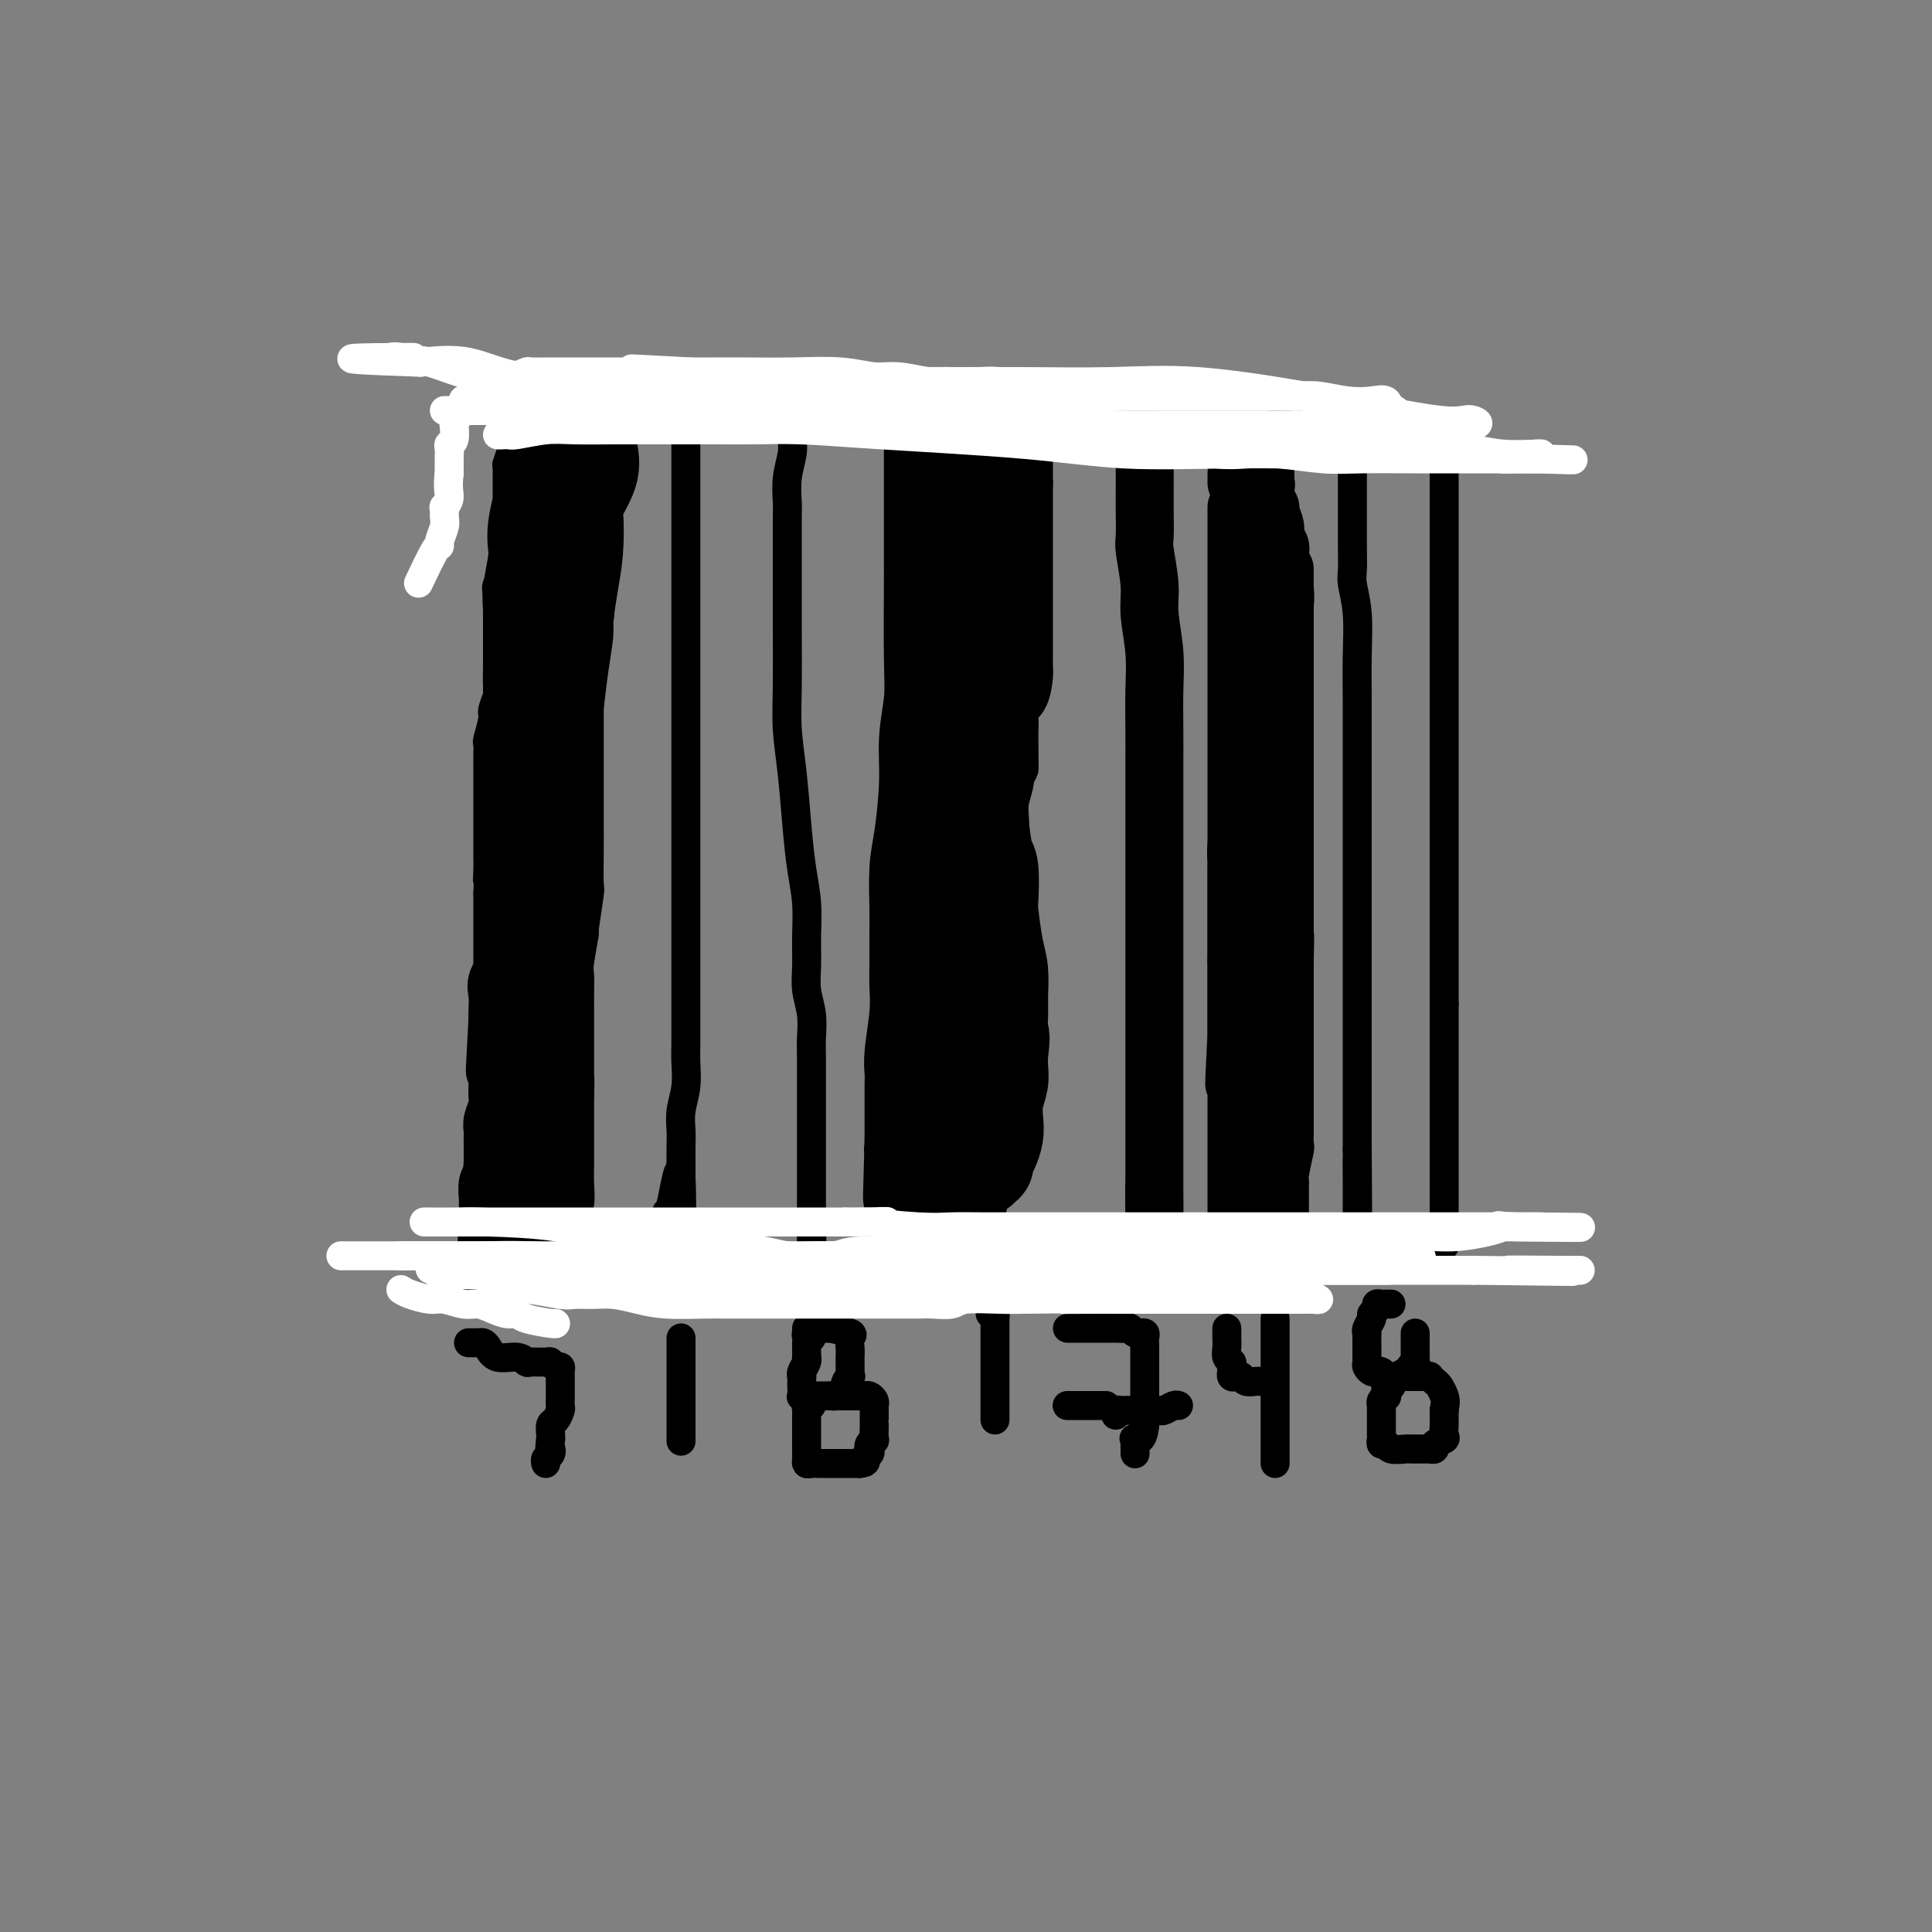 <svg viewBox='0 0 400 400' version='1.1' xmlns='http://www.w3.org/2000/svg' xmlns:xlink='http://www.w3.org/1999/xlink'><rect x="0" y="0" width="400" height="400" fill="#808080" stroke="none"/><g fill='none' stroke='rgb(0,0,0)' stroke-width='20' stroke-linecap='round' stroke-linejoin='round'><path d='M123,87c0.107,0.010 0.213,0.020 0,0c-0.213,-0.020 -0.747,-0.070 -1,1c-0.253,1.070 -0.225,3.260 0,5c0.225,1.740 0.646,3.028 0,5c-0.646,1.972 -2.359,4.626 -3,6c-0.641,1.374 -0.209,1.466 0,3c0.209,1.534 0.197,4.508 0,7c-0.197,2.492 -0.577,4.502 -1,7c-0.423,2.498 -0.887,5.486 -1,7c-0.113,1.514 0.127,1.556 0,3c-0.127,1.444 -0.620,4.292 -1,7c-0.380,2.708 -0.648,5.277 -1,8c-0.352,2.723 -0.788,5.599 -1,9c-0.212,3.401 -0.200,7.325 -1,10c-0.800,2.675 -2.413,4.099 -3,8c-0.587,3.901 -0.147,10.279 0,14c0.147,3.721 0.001,4.786 0,7c-0.001,2.214 0.144,5.578 0,8c-0.144,2.422 -0.577,3.901 -1,6c-0.423,2.099 -0.835,4.817 -1,7c-0.165,2.183 -0.083,3.831 0,6c0.083,2.169 0.167,4.861 0,7c-0.167,2.139 -0.584,3.727 -1,6c-0.416,2.273 -0.829,5.232 -1,7c-0.171,1.768 -0.098,2.347 0,4c0.098,1.653 0.222,4.381 0,6c-0.222,1.619 -0.791,2.128 -1,3c-0.209,0.872 -0.060,2.106 0,2c0.060,-0.106 0.030,-1.553 0,-3'/><path d='M105,253c-0.833,13.333 -0.417,6.667 0,0'/><path d='M193,91c-0.000,0.676 -0.000,1.352 0,2c0.000,0.648 0.000,1.268 0,3c-0.000,1.732 -0.000,4.576 0,6c0.000,1.424 0.001,1.427 0,4c-0.001,2.573 -0.004,7.714 0,10c0.004,2.286 0.016,1.715 0,5c-0.016,3.285 -0.060,10.426 0,15c0.060,4.574 0.222,6.583 0,9c-0.222,2.417 -0.830,5.244 -1,8c-0.170,2.756 0.098,5.442 0,9c-0.098,3.558 -0.562,7.989 -1,11c-0.438,3.011 -0.850,4.604 -1,7c-0.150,2.396 -0.039,5.596 0,8c0.039,2.404 0.007,4.012 0,6c-0.007,1.988 0.012,4.356 0,6c-0.012,1.644 -0.056,2.565 0,4c0.056,1.435 0.211,3.385 0,6c-0.211,2.615 -0.789,5.894 -1,8c-0.211,2.106 -0.057,3.040 0,4c0.057,0.960 0.015,1.945 0,3c-0.015,1.055 -0.004,2.181 0,3c0.004,0.819 0.001,1.333 0,2c-0.001,0.667 -0.000,1.488 0,2c0.000,0.512 0.000,0.715 0,1c-0.000,0.285 -0.000,0.654 0,1c0.000,0.346 0.000,0.670 0,1c-0.000,0.330 -0.000,0.665 0,1'/><path d='M189,236c-0.623,22.667 -0.181,6.834 0,1c0.181,-5.834 0.101,-1.668 0,0c-0.101,1.668 -0.221,0.839 0,1c0.221,0.161 0.784,1.311 1,2c0.216,0.689 0.085,0.917 0,1c-0.085,0.083 -0.125,0.022 0,0c0.125,-0.022 0.415,-0.006 1,0c0.585,0.006 1.466,0.002 2,0c0.534,-0.002 0.720,-0.000 1,0c0.280,0.000 0.654,0.000 1,0c0.346,-0.000 0.666,-0.000 1,0c0.334,0.000 0.684,0.000 1,0c0.316,-0.000 0.599,-0.000 1,0c0.401,0.000 0.920,0.001 1,0c0.080,-0.001 -0.281,-0.003 0,0c0.281,0.003 1.202,0.010 2,0c0.798,-0.010 1.471,-0.036 2,0c0.529,0.036 0.912,0.135 1,0c0.088,-0.135 -0.121,-0.503 0,-1c0.121,-0.497 0.572,-1.123 1,-2c0.428,-0.877 0.833,-2.006 1,-3c0.167,-0.994 0.097,-1.855 0,-3c-0.097,-1.145 -0.222,-2.575 0,-4c0.222,-1.425 0.791,-2.845 1,-4c0.209,-1.155 0.060,-2.044 0,-3c-0.060,-0.956 -0.030,-1.978 0,-3'/><path d='M207,218c0.618,-4.268 0.163,-3.439 0,-4c-0.163,-0.561 -0.033,-2.511 0,-4c0.033,-1.489 -0.030,-2.516 0,-4c0.030,-1.484 0.152,-3.424 0,-5c-0.152,-1.576 -0.579,-2.788 -1,-5c-0.421,-2.212 -0.834,-5.423 -1,-7c-0.166,-1.577 -0.083,-1.521 0,-3c0.083,-1.479 0.166,-4.492 0,-6c-0.166,-1.508 -0.581,-1.512 -1,-3c-0.419,-1.488 -0.842,-4.462 -1,-7c-0.158,-2.538 -0.050,-4.642 0,-6c0.050,-1.358 0.043,-1.971 0,-3c-0.043,-1.029 -0.120,-2.476 0,-4c0.120,-1.524 0.439,-3.125 0,-4c-0.439,-0.875 -1.634,-1.022 -2,-2c-0.366,-0.978 0.099,-2.786 0,-4c-0.099,-1.214 -0.762,-1.833 -1,-3c-0.238,-1.167 -0.050,-2.880 0,-4c0.050,-1.120 -0.039,-1.645 0,-2c0.039,-0.355 0.207,-0.538 0,-2c-0.207,-1.462 -0.787,-4.203 -1,-6c-0.213,-1.797 -0.057,-2.649 0,-3c0.057,-0.351 0.015,-0.199 0,-1c-0.015,-0.801 -0.004,-2.554 0,-4c0.004,-1.446 0.001,-2.587 0,-3c-0.001,-0.413 0.001,-0.100 0,-1c-0.001,-0.900 -0.003,-3.015 0,-4c0.003,-0.985 0.011,-0.841 0,-1c-0.011,-0.159 -0.041,-0.620 0,-1c0.041,-0.380 0.155,-0.680 0,-1c-0.155,-0.320 -0.577,-0.660 -1,-1'/><path d='M198,110c-1.393,-16.904 -0.377,-5.163 0,-1c0.377,4.163 0.115,0.748 0,-1c-0.115,-1.748 -0.083,-1.830 0,-2c0.083,-0.170 0.219,-0.426 0,-1c-0.219,-0.574 -0.791,-1.464 -1,-2c-0.209,-0.536 -0.056,-0.718 0,-1c0.056,-0.282 0.015,-0.663 0,-1c-0.015,-0.337 -0.004,-0.629 0,-1c0.004,-0.371 0.001,-0.820 0,-1c-0.001,-0.180 -0.001,-0.090 0,0'/></g>
<g fill='none' stroke='rgb(0,0,0)' stroke-width='12' stroke-linecap='round' stroke-linejoin='round'><path d='M237,93c0.000,0.356 0.000,0.712 0,1c-0.000,0.288 -0.001,0.510 0,2c0.001,1.490 0.004,4.250 0,6c-0.004,1.750 -0.016,2.492 0,4c0.016,1.508 0.061,3.783 0,5c-0.061,1.217 -0.226,1.376 0,3c0.226,1.624 0.845,4.714 1,7c0.155,2.286 -0.155,3.768 0,6c0.155,2.232 0.774,5.215 1,8c0.226,2.785 0.061,5.374 0,8c-0.061,2.626 -0.016,5.289 0,8c0.016,2.711 0.004,5.469 0,8c-0.004,2.531 -0.001,4.835 0,7c0.001,2.165 0.000,4.193 0,7c-0.000,2.807 -0.000,6.394 0,10c0.000,3.606 0.000,7.231 0,10c-0.000,2.769 -0.000,4.680 0,7c0.000,2.320 0.000,5.047 0,7c-0.000,1.953 -0.000,3.131 0,5c0.000,1.869 0.000,4.428 0,6c-0.000,1.572 -0.000,2.158 0,3c0.000,0.842 0.000,1.942 0,3c-0.000,1.058 -0.000,2.076 0,3c0.000,0.924 0.000,1.755 0,3c-0.000,1.245 -0.000,2.903 0,4c0.000,1.097 0.000,1.632 0,3c-0.000,1.368 -0.000,3.568 0,5c0.000,1.432 0.000,2.095 0,3c-0.000,0.905 -0.000,2.051 0,3c0.000,0.949 0.000,1.700 0,2c-0.000,0.300 -0.000,0.150 0,0'/><path d='M239,250c0.311,24.422 0.089,6.978 0,0c-0.089,-6.978 -0.044,-3.489 0,0'/></g>
<g fill='none' stroke='rgb(0,0,0)' stroke-width='6' stroke-linecap='round' stroke-linejoin='round'><path d='M142,88c0.000,0.328 0.000,0.657 0,1c0.000,0.343 0.000,0.701 0,1c0.000,0.299 0.000,0.538 0,2c-0.000,1.462 0.000,4.146 0,6c0.000,1.854 0.000,2.879 0,4c-0.000,1.121 -0.000,2.337 0,4c0.000,1.663 0.000,3.772 0,5c-0.000,1.228 -0.000,1.574 0,2c0.000,0.426 0.000,0.932 0,3c-0.000,2.068 -0.000,5.700 0,8c0.000,2.300 0.000,3.270 0,5c-0.000,1.730 -0.000,4.221 0,6c0.000,1.779 0.000,2.845 0,5c-0.000,2.155 -0.000,5.398 0,8c0.000,2.602 0.000,4.564 0,7c-0.000,2.436 -0.000,5.347 0,8c0.000,2.653 0.000,5.048 0,7c-0.000,1.952 -0.000,3.462 0,5c0.000,1.538 0.000,3.104 0,5c-0.000,1.896 -0.000,4.123 0,6c0.000,1.877 0.000,3.405 0,5c-0.000,1.595 -0.000,3.258 0,6c0.000,2.742 0.001,6.564 0,9c-0.001,2.436 -0.004,3.488 0,5c0.004,1.512 0.015,3.486 0,5c-0.015,1.514 -0.057,2.568 0,4c0.057,1.432 0.211,3.243 0,5c-0.211,1.757 -0.789,3.461 -1,5c-0.211,1.539 -0.057,2.914 0,4c0.057,1.086 0.016,1.882 0,3c-0.016,1.118 -0.008,2.559 0,4'/><path d='M141,241c-0.051,24.067 0.322,7.734 0,3c-0.322,-4.734 -1.339,2.131 -2,5c-0.661,2.869 -0.965,1.743 -1,2c-0.035,0.257 0.201,1.898 0,3c-0.201,1.102 -0.837,1.667 -1,2c-0.163,0.333 0.149,0.436 0,1c-0.149,0.564 -0.757,1.590 -1,2c-0.243,0.410 -0.122,0.205 0,0'/><path d='M265,87c-0.000,0.081 -0.000,0.163 0,1c0.000,0.837 0.000,2.430 0,4c-0.000,1.570 -0.000,3.118 0,4c0.000,0.882 0.000,1.097 0,2c-0.000,0.903 -0.000,2.495 0,4c0.000,1.505 0.000,2.925 0,5c-0.000,2.075 -0.002,4.807 0,7c0.002,2.193 0.007,3.849 0,7c-0.007,3.151 -0.025,7.797 0,10c0.025,2.203 0.094,1.964 0,4c-0.094,2.036 -0.351,6.347 -1,10c-0.649,3.653 -1.691,6.646 -2,9c-0.309,2.354 0.113,4.068 0,6c-0.113,1.932 -0.763,4.083 -1,6c-0.237,1.917 -0.063,3.600 0,5c0.063,1.400 0.015,2.517 0,4c-0.015,1.483 0.002,3.330 0,5c-0.002,1.670 -0.025,3.161 0,5c0.025,1.839 0.098,4.027 0,6c-0.098,1.973 -0.366,3.732 -1,5c-0.634,1.268 -1.634,2.044 -2,4c-0.366,1.956 -0.098,5.090 0,7c0.098,1.910 0.026,2.595 0,4c-0.026,1.405 -0.007,3.529 0,5c0.007,1.471 0.002,2.287 0,4c-0.002,1.713 -0.001,4.322 0,6c0.001,1.678 0.000,2.425 0,4c-0.000,1.575 -0.000,3.979 0,6c0.000,2.021 0.000,3.660 0,5c-0.000,1.340 -0.000,2.383 0,3c0.000,0.617 0.000,0.809 0,1'/><path d='M258,245c-1.083,25.301 -0.290,9.552 0,4c0.290,-5.552 0.078,-0.909 0,1c-0.078,1.909 -0.021,1.084 0,1c0.021,-0.084 0.006,0.572 0,1c-0.006,0.428 -0.001,0.626 0,1c0.001,0.374 0.000,0.923 0,1c-0.000,0.077 -0.000,-0.320 0,0c0.000,0.320 0.000,1.355 0,2c-0.000,0.645 -0.000,0.898 0,1c0.000,0.102 0.000,0.051 0,0'/><path d='M97,267c0.000,0.000 0.100,0.100 0.1,0.1'/><path d='M97.1,267.1c-0.006,-0.130 -0.071,-0.506 -0.1,-1.1c-0.029,-0.594 -0.022,-1.407 0,-2c0.022,-0.593 0.057,-0.966 0,-2c-0.057,-1.034 -0.208,-2.727 0,-3c0.208,-0.273 0.774,0.876 1,0c0.226,-0.876 0.112,-3.776 0,-5c-0.112,-1.224 -0.222,-0.772 0,-1c0.222,-0.228 0.777,-1.136 1,-2c0.223,-0.864 0.112,-1.685 0,-2c-0.112,-0.315 -0.227,-0.126 0,-1c0.227,-0.874 0.797,-2.813 1,-4c0.203,-1.187 0.040,-1.624 0,-2c-0.040,-0.376 0.042,-0.693 0,-2c-0.042,-1.307 -0.207,-3.604 0,-5c0.207,-1.396 0.788,-1.893 1,-3c0.212,-1.107 0.057,-2.826 0,-4c-0.057,-1.174 -0.015,-1.803 0,-3c0.015,-1.197 0.004,-2.962 0,-4c-0.004,-1.038 -0.001,-1.350 0,-2c0.001,-0.650 0.000,-1.639 0,-3c-0.000,-1.361 -0.000,-3.093 0,-4c0.000,-0.907 0.000,-0.989 0,-2c-0.000,-1.011 -0.000,-2.951 0,-4c0.000,-1.049 0.000,-1.208 0,-2c-0.000,-0.792 -0.000,-2.216 0,-3c0.000,-0.784 0.000,-0.926 0,-2c-0.000,-1.074 -0.000,-3.078 0,-4c0.000,-0.922 0.000,-0.763 0,-1c-0.000,-0.237 -0.000,-0.872 0,-2c0.000,-1.128 0.000,-2.751 0,-4c-0.000,-1.249 -0.000,-2.125 0,-3'/><path d='M101,185c0.603,-13.569 0.162,-6.440 0,-4c-0.162,2.440 -0.043,0.192 0,-1c0.043,-1.192 0.012,-1.328 0,-2c-0.012,-0.672 -0.003,-1.882 0,-3c0.003,-1.118 0.001,-2.146 0,-3c-0.001,-0.854 -0.000,-1.534 0,-3c0.000,-1.466 0.000,-3.717 0,-5c-0.000,-1.283 -0.001,-1.598 0,-2c0.001,-0.402 0.004,-0.892 0,-2c-0.004,-1.108 -0.016,-2.834 0,-4c0.016,-1.166 0.061,-1.773 0,-2c-0.061,-0.227 -0.226,-0.075 0,-1c0.226,-0.925 0.845,-2.927 1,-4c0.155,-1.073 -0.155,-1.218 0,-2c0.155,-0.782 0.774,-2.200 1,-3c0.226,-0.800 0.061,-0.981 0,-2c-0.061,-1.019 -0.016,-2.878 0,-4c0.016,-1.122 0.004,-1.509 0,-2c-0.004,-0.491 -0.001,-1.085 0,-2c0.001,-0.915 0.001,-2.150 0,-3c-0.001,-0.850 -0.002,-1.315 0,-2c0.002,-0.685 0.008,-1.589 0,-2c-0.008,-0.411 -0.030,-0.327 0,-1c0.030,-0.673 0.113,-2.102 0,-3c-0.113,-0.898 -0.423,-1.265 0,-2c0.423,-0.735 1.577,-1.839 2,-3c0.423,-1.161 0.113,-2.380 0,-3c-0.113,-0.620 -0.030,-0.640 0,-1c0.030,-0.360 0.008,-1.058 0,-2c-0.008,-0.942 -0.002,-2.126 0,-3c0.002,-0.874 0.001,-1.437 0,-2'/><path d='M105,107c0.619,-12.464 0.166,-4.625 0,-2c-0.166,2.625 -0.044,0.035 0,-1c0.044,-1.035 0.012,-0.517 0,-1c-0.012,-0.483 -0.004,-1.969 0,-3c0.004,-1.031 0.004,-1.607 0,-2c-0.004,-0.393 -0.013,-0.603 0,-1c0.013,-0.397 0.048,-0.980 0,-1c-0.048,-0.020 -0.180,0.524 0,0c0.180,-0.524 0.671,-2.116 1,-3c0.329,-0.884 0.494,-1.060 1,-1c0.506,0.060 1.351,0.357 2,0c0.649,-0.357 1.102,-1.366 2,-2c0.898,-0.634 2.241,-0.892 3,-1c0.759,-0.108 0.935,-0.068 1,0c0.065,0.068 0.019,0.162 0,1c-0.019,0.838 -0.009,2.419 0,4'/><path d='M115,94c0.155,0.627 0.041,-0.307 0,1c-0.041,1.307 -0.011,4.855 0,7c0.011,2.145 0.003,2.888 0,4c-0.003,1.112 0.000,2.593 0,4c-0.000,1.407 -0.004,2.739 0,4c0.004,1.261 0.015,2.450 0,4c-0.015,1.550 -0.057,3.459 0,5c0.057,1.541 0.211,2.712 0,4c-0.211,1.288 -0.789,2.692 -1,3c-0.211,0.308 -0.057,-0.481 0,1c0.057,1.481 0.015,5.230 0,7c-0.015,1.770 -0.004,1.559 0,2c0.004,0.441 0.001,1.533 0,2c-0.001,0.467 -0.000,0.307 0,1c0.000,0.693 0.000,2.237 0,3c-0.000,0.763 -0.000,0.744 0,1c0.000,0.256 0.000,0.787 0,1c-0.000,0.213 -0.000,0.106 0,0'/></g>
<g fill='none' stroke='rgb(0,0,0)' stroke-width='12' stroke-linecap='round' stroke-linejoin='round'><path d='M110,91c-0.423,0.324 -0.846,0.649 -1,1c-0.154,0.351 -0.041,0.729 0,1c0.041,0.271 0.008,0.434 0,1c-0.008,0.566 0.008,1.536 0,2c-0.008,0.464 -0.041,0.421 0,1c0.041,0.579 0.156,1.779 0,3c-0.156,1.221 -0.581,2.462 -1,4c-0.419,1.538 -0.830,3.373 -1,5c-0.170,1.627 -0.098,3.044 0,4c0.098,0.956 0.222,1.449 0,3c-0.222,1.551 -0.792,4.158 -1,6c-0.208,1.842 -0.056,2.919 0,4c0.056,1.081 0.015,2.167 0,4c-0.015,1.833 -0.004,4.412 0,6c0.004,1.588 0.001,2.185 0,4c-0.001,1.815 0.001,4.849 0,7c-0.001,2.151 -0.004,3.419 0,5c0.004,1.581 0.015,3.476 0,5c-0.015,1.524 -0.057,2.676 0,4c0.057,1.324 0.211,2.821 0,4c-0.211,1.179 -0.789,2.040 -1,4c-0.211,1.960 -0.057,5.020 0,7c0.057,1.980 0.017,2.882 0,4c-0.017,1.118 -0.012,2.452 0,4c0.012,1.548 0.031,3.309 0,5c-0.031,1.691 -0.114,3.310 0,5c0.114,1.690 0.423,3.450 0,5c-0.423,1.550 -1.577,2.890 -2,4c-0.423,1.110 -0.114,1.991 0,3c0.114,1.009 0.033,2.145 0,3c-0.033,0.855 -0.016,1.427 0,2'/><path d='M103,211c-1.083,19.265 -0.290,7.427 0,4c0.290,-3.427 0.079,1.556 0,4c-0.079,2.444 -0.025,2.349 0,3c0.025,0.651 0.021,2.048 0,3c-0.021,0.952 -0.058,1.459 0,2c0.058,0.541 0.212,1.115 0,2c-0.212,0.885 -0.789,2.081 -1,3c-0.211,0.919 -0.057,1.561 0,2c0.057,0.439 0.016,0.674 0,1c-0.016,0.326 -0.008,0.743 0,2c0.008,1.257 0.016,3.352 0,4c-0.016,0.648 -0.057,-0.153 0,0c0.057,0.153 0.211,1.260 0,2c-0.211,0.740 -0.789,1.111 -1,2c-0.211,0.889 -0.057,2.294 0,3c0.057,0.706 0.015,0.714 0,1c-0.015,0.286 -0.004,0.850 0,1c0.004,0.150 0.001,-0.113 0,0c-0.001,0.113 -0.000,0.603 0,1c0.000,0.397 0.000,0.701 0,1c-0.000,0.299 -0.001,0.591 0,1c0.001,0.409 0.003,0.933 0,1c-0.003,0.067 -0.011,-0.322 0,0c0.011,0.322 0.041,1.356 0,2c-0.041,0.644 -0.155,0.898 0,1c0.155,0.102 0.577,0.051 1,0'/><path d='M102,257c0.538,7.343 2.382,2.700 3,1c0.618,-1.700 0.011,-0.455 0,0c-0.011,0.455 0.575,0.122 1,0c0.425,-0.122 0.688,-0.033 1,0c0.312,0.033 0.674,0.009 1,0c0.326,-0.009 0.616,-0.002 1,0c0.384,0.002 0.863,0.001 1,0c0.137,-0.001 -0.069,-0.000 0,0c0.069,0.000 0.414,0.001 1,0c0.586,-0.001 1.415,-0.004 2,0c0.585,0.004 0.927,0.013 1,0c0.073,-0.013 -0.124,-0.049 0,0c0.124,0.049 0.569,0.182 1,0c0.431,-0.182 0.847,-0.679 1,-1c0.153,-0.321 0.041,-0.467 0,-1c-0.041,-0.533 -0.012,-1.453 0,-2c0.012,-0.547 0.007,-0.721 0,-1c-0.007,-0.279 -0.016,-0.661 0,-1c0.016,-0.339 0.057,-0.634 0,-1c-0.057,-0.366 -0.211,-0.803 0,-1c0.211,-0.197 0.789,-0.152 1,-1c0.211,-0.848 0.057,-2.587 0,-4c-0.057,-1.413 -0.015,-2.500 0,-4c0.015,-1.500 0.004,-3.412 0,-5c-0.004,-1.588 -0.001,-2.851 0,-4c0.001,-1.149 0.000,-2.186 0,-3c-0.000,-0.814 -0.000,-1.407 0,-2'/><path d='M117,227c0.155,-5.090 0.041,-3.316 0,-3c-0.041,0.316 -0.011,-0.827 0,-2c0.011,-1.173 0.003,-2.377 0,-4c-0.003,-1.623 -0.002,-3.666 0,-5c0.002,-1.334 0.005,-1.961 0,-3c-0.005,-1.039 -0.016,-2.492 0,-4c0.016,-1.508 0.061,-3.071 0,-4c-0.061,-0.929 -0.227,-1.224 0,-3c0.227,-1.776 0.845,-5.033 1,-6c0.155,-0.967 -0.155,0.357 0,-1c0.155,-1.357 0.774,-5.396 1,-7c0.226,-1.604 0.061,-0.774 0,-2c-0.061,-1.226 -0.016,-4.509 0,-7c0.016,-2.491 0.004,-4.189 0,-6c-0.004,-1.811 -0.001,-3.733 0,-5c0.001,-1.267 0.000,-1.878 0,-3c-0.000,-1.122 -0.000,-2.753 0,-4c0.000,-1.247 0.000,-2.108 0,-3c-0.000,-0.892 -0.000,-1.815 0,-3c0.000,-1.185 0.001,-2.633 0,-4c-0.001,-1.367 -0.002,-2.653 0,-4c0.002,-1.347 0.008,-2.757 0,-4c-0.008,-1.243 -0.030,-2.320 0,-3c0.030,-0.680 0.112,-0.962 0,-2c-0.112,-1.038 -0.419,-2.833 0,-4c0.419,-1.167 1.562,-1.706 2,-3c0.438,-1.294 0.170,-3.344 0,-5c-0.170,-1.656 -0.241,-2.918 0,-4c0.241,-1.082 0.796,-1.984 1,-3c0.204,-1.016 0.058,-2.148 0,-3c-0.058,-0.852 -0.029,-1.426 0,-2'/><path d='M122,111c1.000,-18.516 1.000,-6.806 1,-3c0.000,3.806 0.000,-0.294 0,-2c-0.000,-1.706 0.000,-1.020 0,-1c0.000,0.020 0.000,-0.625 0,-1c0.000,-0.375 0.000,-0.479 0,-1c0.000,-0.521 0.000,-1.459 0,-2c0.000,-0.541 0.000,-0.684 0,-1c0.000,-0.316 0.000,-0.805 0,-1c0.000,-0.195 0.000,-0.098 0,0'/><path d='M262,103c-0.030,0.367 -0.061,0.735 0,1c0.061,0.265 0.212,0.429 0,1c-0.212,0.571 -0.789,1.551 -1,2c-0.211,0.449 -0.057,0.367 0,1c0.057,0.633 0.015,1.980 0,3c-0.015,1.020 -0.004,1.712 0,3c0.004,1.288 0.001,3.172 0,4c-0.001,0.828 -0.000,0.601 0,2c0.000,1.399 0.000,4.424 0,6c-0.000,1.576 -0.000,1.704 0,3c0.000,1.296 0.001,3.761 0,5c-0.001,1.239 -0.005,1.251 0,3c0.005,1.749 0.017,5.233 0,7c-0.017,1.767 -0.064,1.815 0,3c0.064,1.185 0.239,3.507 0,5c-0.239,1.493 -0.891,2.157 -1,3c-0.109,0.843 0.325,1.864 0,3c-0.325,1.136 -1.407,2.388 -2,4c-0.593,1.612 -0.695,3.585 -1,6c-0.305,2.415 -0.814,5.272 -1,7c-0.186,1.728 -0.050,2.327 0,3c0.050,0.673 0.013,1.418 0,3c-0.013,1.582 -0.004,4.000 0,6c0.004,2.000 0.001,3.583 0,5c-0.001,1.417 -0.000,2.668 0,4c0.000,1.332 0.000,2.744 0,4c-0.000,1.256 -0.000,2.357 0,4c0.000,1.643 0.000,3.827 0,5c-0.000,1.173 -0.000,1.335 0,2c0.000,0.665 0.000,1.832 0,3'/><path d='M256,214c-0.928,18.177 -0.249,8.121 0,5c0.249,-3.121 0.067,0.693 0,3c-0.067,2.307 -0.018,3.108 0,4c0.018,0.892 0.005,1.874 0,3c-0.005,1.126 -0.001,2.395 0,4c0.001,1.605 0.000,3.545 0,4c-0.000,0.455 -0.000,-0.576 0,0c0.000,0.576 0.000,2.759 0,4c-0.000,1.241 -0.000,1.540 0,2c0.000,0.460 0.000,1.082 0,2c-0.000,0.918 -0.000,2.133 0,3c0.000,0.867 0.000,1.386 0,2c-0.000,0.614 -0.000,1.323 0,2c0.000,0.677 0.000,1.321 0,2c-0.000,0.679 -0.000,1.394 0,2c0.000,0.606 0.000,1.102 0,1c-0.000,-0.102 -0.000,-0.802 0,-3c0.000,-2.198 0.000,-5.892 0,-8c-0.000,-2.108 -0.000,-2.629 0,-4c0.000,-1.371 0.000,-3.591 0,-6c-0.000,-2.409 -0.000,-5.007 0,-8c0.000,-2.993 0.000,-6.379 0,-9c-0.000,-2.621 -0.000,-4.475 0,-7c0.000,-2.525 0.000,-5.721 0,-8c-0.000,-2.279 0.000,-3.639 0,-5'/><path d='M256,199c0.000,-9.898 0.000,-6.143 0,-6c0.000,0.143 0.000,-3.327 0,-6c0.000,-2.673 0.000,-4.548 0,-6c0.000,-1.452 0.000,-2.480 0,-5c0.000,-2.520 -0.000,-6.533 0,-9c0.000,-2.467 0.000,-3.388 0,-5c0.000,-1.612 0.000,-3.914 0,-6c0.000,-2.086 0.000,-3.954 0,-6c0.000,-2.046 -0.000,-4.268 0,-6c0.000,-1.732 0.000,-2.975 0,-5c-0.000,-2.025 -0.000,-4.834 0,-7c0.000,-2.166 0.000,-3.690 0,-5c-0.000,-1.310 0.000,-2.405 0,-4c0.000,-1.595 0.000,-3.688 0,-5c-0.000,-1.312 -0.000,-1.843 0,-3c0.000,-1.157 0.000,-2.941 0,-4c-0.000,-1.059 -0.000,-1.394 0,-2c0.000,-0.606 0.000,-1.482 0,-2c-0.000,-0.518 -0.000,-0.678 0,-1c0.000,-0.322 0.000,-0.806 0,-1c0.000,-0.194 0.000,-0.097 0,0'/></g>
<g fill='none' stroke='rgb(0,0,0)' stroke-width='6' stroke-linecap='round' stroke-linejoin='round'><path d='M280,89c0.000,0.067 0.000,0.133 0,1c-0.000,0.867 -0.000,2.534 0,4c0.000,1.466 0.000,2.732 0,4c-0.000,1.268 -0.001,2.539 0,4c0.001,1.461 0.004,3.111 0,5c-0.004,1.889 -0.015,4.017 0,6c0.015,1.983 0.057,3.820 0,5c-0.057,1.180 -0.211,1.704 0,3c0.211,1.296 0.789,3.364 1,6c0.211,2.636 0.057,5.840 0,9c-0.057,3.160 -0.015,6.276 0,9c0.015,2.724 0.004,5.057 0,7c-0.004,1.943 -0.001,3.495 0,5c0.001,1.505 0.000,2.964 0,5c-0.000,2.036 -0.000,4.648 0,7c0.000,2.352 0.000,4.444 0,6c-0.000,1.556 -0.000,2.575 0,4c0.000,1.425 0.000,3.254 0,5c-0.000,1.746 -0.000,3.408 0,5c0.000,1.592 0.000,3.113 0,5c-0.000,1.887 -0.000,4.141 0,7c0.000,2.859 0.000,6.323 0,8c-0.000,1.677 -0.000,1.568 0,3c0.000,1.432 0.000,4.406 0,6c-0.000,1.594 -0.000,1.808 0,3c0.000,1.192 0.000,3.361 0,5c-0.000,1.639 -0.000,2.749 0,4c0.000,1.251 0.000,2.643 0,4c-0.000,1.357 -0.000,2.678 0,4'/><path d='M281,238c0.155,23.843 0.041,8.951 0,4c-0.041,-4.951 -0.011,0.039 0,3c0.011,2.961 0.003,3.893 0,5c-0.003,1.107 -0.001,2.390 0,3c0.001,0.610 -0.000,0.546 0,1c0.000,0.454 0.001,1.426 0,2c-0.001,0.574 -0.004,0.749 0,1c0.004,0.251 0.015,0.578 0,1c-0.015,0.422 -0.056,0.938 0,1c0.056,0.062 0.207,-0.329 0,-1c-0.207,-0.671 -0.774,-1.620 -1,-2c-0.226,-0.380 -0.113,-0.190 0,0'/><path d='M164,90c-0.030,0.197 -0.061,0.394 0,1c0.061,0.606 0.212,1.622 0,3c-0.212,1.378 -0.789,3.119 -1,5c-0.211,1.881 -0.057,3.902 0,5c0.057,1.098 0.015,1.273 0,3c-0.015,1.727 -0.004,5.005 0,7c0.004,1.995 0.000,2.708 0,5c-0.000,2.292 0.003,6.162 0,8c-0.003,1.838 -0.012,1.643 0,4c0.012,2.357 0.044,7.265 0,11c-0.044,3.735 -0.166,6.296 0,9c0.166,2.704 0.619,5.551 1,9c0.381,3.449 0.691,7.499 1,11c0.309,3.501 0.618,6.452 1,9c0.382,2.548 0.838,4.694 1,7c0.162,2.306 0.029,4.774 0,7c-0.029,2.226 0.045,4.211 0,6c-0.045,1.789 -0.208,3.381 0,5c0.208,1.619 0.788,3.264 1,5c0.212,1.736 0.057,3.563 0,5c-0.057,1.437 -0.015,2.484 0,4c0.015,1.516 0.004,3.500 0,5c-0.004,1.500 -0.001,2.514 0,4c0.001,1.486 0.000,3.443 0,5c-0.000,1.557 -0.000,2.713 0,4c0.000,1.287 0.000,2.705 0,4c-0.000,1.295 -0.000,2.469 0,3c0.000,0.531 0.000,0.421 0,1c-0.000,0.579 -0.000,1.848 0,3c0.000,1.152 0.000,2.186 0,3c-0.000,0.814 -0.000,1.407 0,2'/><path d='M168,253c0.619,25.865 0.166,9.028 0,3c-0.166,-6.028 -0.044,-1.247 0,1c0.044,2.247 0.012,1.960 0,2c-0.012,0.040 -0.003,0.406 0,1c0.003,0.594 0.001,1.414 0,2c-0.001,0.586 -0.000,0.938 0,1c0.000,0.062 0.000,-0.166 0,-1c-0.000,-0.834 -0.000,-2.275 0,-3c0.000,-0.725 0.000,-0.734 0,-1c-0.000,-0.266 -0.000,-0.790 0,-1c0.000,-0.210 0.000,-0.105 0,0'/><path d='M97,278c0.754,0.013 1.507,0.027 2,0c0.493,-0.027 0.724,-0.094 1,0c0.276,0.094 0.597,0.351 1,1c0.403,0.649 0.889,1.691 2,2c1.111,0.309 2.847,-0.114 4,0c1.153,0.114 1.723,0.767 2,1c0.277,0.233 0.260,0.048 1,0c0.740,-0.048 2.237,0.042 3,0c0.763,-0.042 0.793,-0.217 1,0c0.207,0.217 0.591,0.827 1,1c0.409,0.173 0.842,-0.091 1,0c0.158,0.091 0.043,0.538 0,1c-0.043,0.462 -0.012,0.940 0,1c0.012,0.060 0.004,-0.297 0,0c-0.004,0.297 -0.004,1.250 0,2c0.004,0.750 0.011,1.299 0,2c-0.011,0.701 -0.042,1.553 0,2c0.042,0.447 0.155,0.487 0,1c-0.155,0.513 -0.578,1.498 -1,2c-0.422,0.502 -0.845,0.520 -1,1c-0.155,0.480 -0.044,1.423 0,2c0.044,0.577 0.022,0.789 0,1'/><path d='M114,298c-0.326,2.725 -0.140,2.037 0,2c0.140,-0.037 0.233,0.578 0,1c-0.233,0.422 -0.794,0.652 -1,1c-0.206,0.348 -0.059,0.814 0,1c0.059,0.186 0.029,0.093 0,0'/><path d='M141,277c0.000,0.453 0.000,0.905 0,1c0.000,0.095 0.000,-0.168 0,1c0.000,1.168 0.000,3.766 0,5c0.000,1.234 -0.000,1.102 0,2c0.000,0.898 0.000,2.825 0,4c0.000,1.175 0.000,1.597 0,2c0.000,0.403 0.000,0.789 0,2c0.000,1.211 0.000,3.249 0,4c0.000,0.751 0.000,0.215 0,0c0.000,-0.215 0.000,-0.107 0,0'/><path d='M168,277c0.113,-0.399 0.226,-0.799 0,-1c-0.226,-0.201 -0.793,-0.204 -1,0c-0.207,0.204 -0.056,0.614 0,1c0.056,0.386 0.016,0.746 0,1c-0.016,0.254 -0.008,0.400 0,1c0.008,0.600 0.016,1.653 0,2c-0.016,0.347 -0.057,-0.013 0,0c0.057,0.013 0.211,0.399 0,1c-0.211,0.601 -0.789,1.417 -1,2c-0.211,0.583 -0.056,0.934 0,1c0.056,0.066 0.014,-0.154 0,0c-0.014,0.154 0.001,0.682 0,1c-0.001,0.318 -0.017,0.425 0,1c0.017,0.575 0.068,1.618 0,2c-0.068,0.382 -0.254,0.102 0,0c0.254,-0.102 0.948,-0.027 1,0c0.052,0.027 -0.537,0.007 0,0c0.537,-0.007 2.199,-0.002 3,0c0.801,0.002 0.740,0.001 1,0c0.260,-0.001 0.839,-0.000 1,0c0.161,0.000 -0.098,0.000 0,0c0.098,-0.000 0.552,-0.000 1,0c0.448,0.000 0.890,0.000 1,0c0.110,-0.000 -0.111,-0.000 0,0c0.111,0.000 0.556,0.000 1,0'/><path d='M175,289c1.332,-0.020 0.161,-1.069 0,-2c-0.161,-0.931 0.689,-1.742 1,-2c0.311,-0.258 0.083,0.038 0,0c-0.083,-0.038 -0.022,-0.408 0,-1c0.022,-0.592 0.005,-1.405 0,-2c-0.005,-0.595 0.003,-0.971 0,-1c-0.003,-0.029 -0.016,0.290 0,0c0.016,-0.290 0.062,-1.188 0,-2c-0.062,-0.812 -0.230,-1.538 0,-2c0.230,-0.462 0.858,-0.660 0,-1c-0.858,-0.340 -3.203,-0.823 -4,-1c-0.797,-0.177 -0.045,-0.047 0,0c0.045,0.047 -0.615,0.013 -1,0c-0.385,-0.013 -0.495,-0.003 -1,0c-0.505,0.003 -1.405,0.001 -2,0c-0.595,-0.001 -0.884,-0.000 -1,0c-0.116,0.000 -0.058,0.000 0,0'/><path d='M168,291c-0.423,-0.091 -0.845,-0.183 -1,0c-0.155,0.183 -0.041,0.639 0,1c0.041,0.361 0.011,0.625 0,1c-0.011,0.375 -0.003,0.861 0,1c0.003,0.139 0.001,-0.069 0,0c-0.001,0.069 -0.000,0.414 0,1c0.000,0.586 0.000,1.414 0,2c-0.000,0.586 -0.000,0.931 0,1c0.000,0.069 0.000,-0.136 0,0c-0.000,0.136 -0.001,0.615 0,1c0.001,0.385 0.002,0.678 0,1c-0.002,0.322 -0.008,0.675 0,1c0.008,0.325 0.029,0.623 0,1c-0.029,0.377 -0.109,0.833 0,1c0.109,0.167 0.407,0.045 1,0c0.593,-0.045 1.482,-0.012 2,0c0.518,0.012 0.664,0.003 1,0c0.336,-0.003 0.863,-0.001 1,0c0.137,0.001 -0.117,0.000 0,0c0.117,-0.000 0.604,-0.000 1,0c0.396,0.000 0.700,0.000 1,0c0.300,-0.000 0.596,-0.000 1,0c0.404,0.000 0.916,0.000 1,0c0.084,-0.000 -0.262,-0.000 0,0c0.262,0.000 1.131,0.000 2,0'/><path d='M178,303c1.869,-0.179 1.040,-0.627 1,-1c-0.040,-0.373 0.707,-0.672 1,-1c0.293,-0.328 0.131,-0.687 0,-1c-0.131,-0.313 -0.231,-0.582 0,-1c0.231,-0.418 0.794,-0.987 1,-1c0.206,-0.013 0.055,0.529 0,0c-0.055,-0.529 -0.015,-2.131 0,-3c0.015,-0.869 0.004,-1.006 0,-1c-0.004,0.006 -0.000,0.157 0,0c0.000,-0.157 -0.003,-0.620 0,-1c0.003,-0.380 0.012,-0.676 0,-1c-0.012,-0.324 -0.043,-0.675 0,-1c0.043,-0.325 0.162,-0.623 0,-1c-0.162,-0.377 -0.603,-0.833 -1,-1c-0.397,-0.167 -0.750,-0.045 -1,0c-0.250,0.045 -0.396,0.012 -1,0c-0.604,-0.012 -1.667,-0.003 -2,0c-0.333,0.003 0.064,0.001 0,0c-0.064,-0.001 -0.590,-0.000 -1,0c-0.410,0.000 -0.705,0.000 -1,0'/><path d='M174,289c-1.250,-0.464 -0.875,-0.125 -1,0c-0.125,0.125 -0.750,0.036 -1,0c-0.250,-0.036 -0.125,-0.018 0,0'/><path d='M205,272c0.423,-0.099 0.845,-0.197 1,0c0.155,0.197 0.041,0.691 0,1c-0.041,0.309 -0.011,0.433 0,1c0.011,0.567 0.003,1.575 0,2c-0.003,0.425 -0.001,0.265 0,1c0.001,0.735 0.000,2.365 0,4c-0.000,1.635 -0.000,3.275 0,4c0.000,0.725 0.000,0.534 0,1c-0.000,0.466 -0.000,1.589 0,3c0.000,1.411 0.000,3.110 0,4c-0.000,0.890 -0.000,0.970 0,1c0.000,0.030 0.000,0.008 0,0c-0.000,-0.008 -0.000,-0.004 0,0'/><path d='M221,275c0.358,0.000 0.715,0.000 1,0c0.285,-0.000 0.497,-0.000 1,0c0.503,0.000 1.297,0.000 2,0c0.703,-0.000 1.315,-0.000 2,0c0.685,0.000 1.444,0.000 2,0c0.556,-0.000 0.908,-0.001 1,0c0.092,0.001 -0.078,0.004 0,0c0.078,-0.004 0.403,-0.015 1,0c0.597,0.015 1.465,0.057 2,0c0.535,-0.057 0.735,-0.212 1,0c0.265,0.212 0.593,0.791 1,1c0.407,0.209 0.894,0.047 1,0c0.106,-0.047 -0.168,0.019 0,0c0.168,-0.019 0.777,-0.124 1,0c0.223,0.124 0.060,0.476 0,1c-0.060,0.524 -0.016,1.219 0,2c0.016,0.781 0.004,1.649 0,2c-0.004,0.351 -0.001,0.187 0,1c0.001,0.813 0.000,2.603 0,3c-0.000,0.397 -0.000,-0.598 0,0c0.000,0.598 0.000,2.790 0,4c-0.000,1.210 -0.000,1.438 0,2c0.000,0.562 0.000,1.459 0,2c-0.000,0.541 -0.000,0.726 0,1c0.000,0.274 0.000,0.637 0,1'/><path d='M237,295c-0.298,3.632 -1.544,3.211 -2,3c-0.456,-0.211 -0.122,-0.214 0,0c0.122,0.214 0.033,0.645 0,1c-0.033,0.355 -0.009,0.634 0,1c0.009,0.366 0.003,0.819 0,1c-0.003,0.181 -0.001,0.091 0,0'/><path d='M221,291c-0.057,0.000 -0.114,0.000 0,0c0.114,0.000 0.397,0.000 1,0c0.603,0.000 1.524,0.000 2,0c0.476,0.000 0.506,0.000 1,0c0.494,0.000 1.452,0.000 2,0c0.548,0.000 0.686,-0.000 1,0c0.314,0.000 0.804,0.000 1,0c0.196,0.000 0.098,0.000 0,0'/><path d='M254,275c0.002,0.356 0.004,0.711 0,1c-0.004,0.289 -0.015,0.511 0,1c0.015,0.489 0.057,1.244 0,2c-0.057,0.756 -0.212,1.513 0,2c0.212,0.487 0.792,0.705 1,1c0.208,0.295 0.045,0.666 0,1c-0.045,0.334 0.028,0.629 0,1c-0.028,0.371 -0.159,0.817 0,1c0.159,0.183 0.607,0.101 1,0c0.393,-0.101 0.732,-0.223 1,0c0.268,0.223 0.464,0.792 1,1c0.536,0.208 1.412,0.056 2,0c0.588,-0.056 0.889,-0.015 1,0c0.111,0.015 0.032,0.004 0,0c-0.032,-0.004 -0.016,-0.002 0,0'/><path d='M264,273c0.000,0.264 0.000,0.529 0,1c0.000,0.471 0.000,1.149 0,2c0.000,0.851 0.000,1.876 0,3c0.000,1.124 0.000,2.347 0,3c0.000,0.653 0.000,0.734 0,2c0.000,1.266 0.000,3.715 0,5c0.000,1.285 0.000,1.405 0,2c0.000,0.595 0.000,1.665 0,3c0.000,1.335 0.000,2.936 0,4c0.000,1.064 0.000,1.592 0,2c0.000,0.408 0.000,0.697 0,1c0.000,0.303 0.000,0.620 0,1c-0.000,0.380 0.000,0.823 0,1c0.000,0.177 0.000,0.089 0,0'/><path d='M231,293c-0.087,-0.423 -0.174,-0.845 0,-1c0.174,-0.155 0.610,-0.041 1,0c0.390,0.041 0.734,0.011 1,0c0.266,-0.011 0.452,-0.003 1,0c0.548,0.003 1.456,0.001 2,0c0.544,-0.001 0.722,0.001 1,0c0.278,-0.001 0.655,-0.004 1,0c0.345,0.004 0.656,0.015 1,0c0.344,-0.015 0.719,-0.057 1,0c0.281,0.057 0.467,0.211 1,0c0.533,-0.211 1.413,-0.788 2,-1c0.587,-0.212 0.882,-0.061 1,0c0.118,0.061 0.059,0.030 0,0'/><path d='M288,270c-0.444,0.002 -0.888,0.003 -1,0c-0.112,-0.003 0.110,-0.012 0,0c-0.110,0.012 -0.550,0.044 -1,0c-0.450,-0.044 -0.909,-0.163 -1,0c-0.091,0.163 0.186,0.608 0,1c-0.186,0.392 -0.834,0.730 -1,1c-0.166,0.270 0.152,0.472 0,1c-0.152,0.528 -0.773,1.383 -1,2c-0.227,0.617 -0.061,0.996 0,1c0.061,0.004 0.016,-0.368 0,0c-0.016,0.368 -0.004,1.475 0,2c0.004,0.525 0.000,0.469 0,1c-0.000,0.531 0.003,1.649 0,2c-0.003,0.351 -0.012,-0.063 0,0c0.012,0.063 0.044,0.604 0,1c-0.044,0.396 -0.166,0.646 0,1c0.166,0.354 0.618,0.813 1,1c0.382,0.187 0.694,0.102 1,0c0.306,-0.102 0.606,-0.223 1,0c0.394,0.223 0.883,0.789 1,1c0.117,0.211 -0.137,0.068 0,0c0.137,-0.068 0.666,-0.059 1,0c0.334,0.059 0.475,0.170 1,0c0.525,-0.170 1.436,-0.620 2,-1c0.564,-0.380 0.782,-0.690 1,-1'/><path d='M292,283c1.619,0.005 1.166,-0.482 1,-1c-0.166,-0.518 -0.044,-1.067 0,-1c0.044,0.067 0.012,0.750 0,0c-0.012,-0.750 -0.003,-2.933 0,-4c0.003,-1.067 0.001,-1.019 0,-1c-0.001,0.019 -0.000,0.010 0,0'/><path d='M288,286c0.111,0.485 0.222,0.970 0,1c-0.222,0.030 -0.777,-0.395 -1,0c-0.223,0.395 -0.112,1.611 0,2c0.112,0.389 0.226,-0.049 0,0c-0.226,0.049 -0.793,0.584 -1,1c-0.207,0.416 -0.056,0.714 0,1c0.056,0.286 0.015,0.559 0,1c-0.015,0.441 -0.005,1.050 0,2c0.005,0.950 0.005,2.239 0,3c-0.005,0.761 -0.015,0.992 0,1c0.015,0.008 0.053,-0.208 0,0c-0.053,0.208 -0.198,0.840 0,1c0.198,0.160 0.739,-0.153 1,0c0.261,0.153 0.240,0.773 1,1c0.760,0.227 2.299,0.061 3,0c0.701,-0.061 0.565,-0.017 1,0c0.435,0.017 1.441,0.005 2,0c0.559,-0.005 0.669,-0.004 1,0c0.331,0.004 0.881,0.012 1,0c0.119,-0.012 -0.192,-0.044 0,0c0.192,0.044 0.889,0.163 1,0c0.111,-0.163 -0.362,-0.607 0,-1c0.362,-0.393 1.561,-0.735 2,-1c0.439,-0.265 0.118,-0.452 0,-1c-0.118,-0.548 -0.032,-1.456 0,-2c0.032,-0.544 0.008,-0.723 0,-1c-0.008,-0.277 -0.002,-0.650 0,-1c0.002,-0.350 0.001,-0.675 0,-1'/><path d='M299,292c0.358,-1.808 0.254,-2.327 0,-3c-0.254,-0.673 -0.659,-1.501 -1,-2c-0.341,-0.499 -0.620,-0.670 -1,-1c-0.380,-0.330 -0.861,-0.821 -1,-1c-0.139,-0.179 0.064,-0.048 0,0c-0.064,0.048 -0.396,0.013 -1,0c-0.604,-0.013 -1.482,-0.003 -2,0c-0.518,0.003 -0.678,0.001 -1,0c-0.322,-0.001 -0.806,-0.000 -1,0c-0.194,0.000 -0.097,0.000 0,0'/></g>
<g fill='none' stroke='rgb(0,0,0)' stroke-width='12' stroke-linecap='round' stroke-linejoin='round'><path d='M265,256c0.000,-0.869 0.000,-1.739 0,-2c-0.000,-0.261 -0.000,0.085 0,0c0.000,-0.085 0.000,-0.602 0,-1c-0.000,-0.398 -0.000,-0.679 0,-1c0.000,-0.321 0.000,-0.684 0,-1c-0.000,-0.316 -0.001,-0.585 0,-1c0.001,-0.415 0.004,-0.977 0,-2c-0.004,-1.023 -0.015,-2.506 0,-3c0.015,-0.494 0.057,0.002 0,0c-0.057,-0.002 -0.211,-0.500 0,-2c0.211,-1.500 0.789,-4.002 1,-5c0.211,-0.998 0.057,-0.494 0,-1c-0.057,-0.506 -0.015,-2.023 0,-3c0.015,-0.977 0.004,-1.416 0,-2c-0.004,-0.584 -0.001,-1.314 0,-2c0.001,-0.686 0.000,-1.327 0,-2c-0.000,-0.673 -0.000,-1.378 0,-2c0.000,-0.622 0.000,-1.163 0,-2c-0.000,-0.837 -0.000,-1.971 0,-3c0.000,-1.029 0.000,-1.953 0,-3c-0.000,-1.047 -0.000,-2.217 0,-3c0.000,-0.783 0.000,-1.177 0,-2c-0.000,-0.823 -0.000,-2.074 0,-3c0.000,-0.926 0.000,-1.528 0,-2c-0.000,-0.472 -0.000,-0.814 0,-1c0.000,-0.186 0.000,-0.215 0,-1c-0.000,-0.785 -0.000,-2.327 0,-3c0.000,-0.673 0.000,-0.478 0,-1c-0.000,-0.522 -0.000,-1.761 0,-3'/><path d='M266,199c0.155,-9.108 0.041,-3.376 0,-2c-0.041,1.376 -0.011,-1.602 0,-3c0.011,-1.398 0.003,-1.216 0,-2c-0.003,-0.784 -0.001,-2.533 0,-4c0.001,-1.467 0.000,-2.652 0,-3c-0.000,-0.348 -0.000,0.140 0,-1c0.000,-1.140 0.000,-3.907 0,-5c-0.000,-1.093 -0.000,-0.510 0,-1c0.000,-0.490 0.000,-2.053 0,-3c-0.000,-0.947 -0.000,-1.279 0,-2c0.000,-0.721 0.000,-1.831 0,-3c-0.000,-1.169 -0.000,-2.396 0,-3c0.000,-0.604 0.000,-0.586 0,-1c-0.000,-0.414 -0.000,-1.259 0,-2c0.000,-0.741 0.000,-1.378 0,-2c-0.000,-0.622 -0.000,-1.228 0,-2c0.000,-0.772 0.000,-1.710 0,-3c-0.000,-1.290 -0.000,-2.933 0,-4c0.000,-1.067 0.000,-1.558 0,-2c-0.000,-0.442 -0.000,-0.836 0,-2c0.000,-1.164 0.000,-3.100 0,-4c-0.000,-0.900 -0.000,-0.764 0,-1c0.000,-0.236 0.000,-0.844 0,-2c0.000,-1.156 0.000,-2.862 0,-4c0.000,-1.138 0.000,-1.710 0,-2c0.000,-0.290 0.000,-0.300 0,-1c0.000,-0.700 0.000,-2.091 0,-3c0.000,-0.909 0.000,-1.336 0,-2c0.000,-0.664 0.000,-1.563 0,-2c0.000,-0.437 0.000,-0.410 0,-1c0.000,-0.590 0.000,-1.795 0,-3'/><path d='M266,124c-0.016,-11.797 -0.057,-3.789 0,-1c0.057,2.789 0.211,0.359 0,-1c-0.211,-1.359 -0.789,-1.646 -1,-2c-0.211,-0.354 -0.057,-0.774 0,-1c0.057,-0.226 0.016,-0.259 0,-1c-0.016,-0.741 -0.008,-2.191 0,-3c0.008,-0.809 0.017,-0.978 0,-1c-0.017,-0.022 -0.061,0.103 0,0c0.061,-0.103 0.228,-0.432 0,-1c-0.228,-0.568 -0.849,-1.373 -1,-2c-0.151,-0.627 0.170,-1.074 0,-2c-0.170,-0.926 -0.829,-2.329 -1,-3c-0.171,-0.671 0.147,-0.610 0,-1c-0.147,-0.390 -0.757,-1.232 -1,-2c-0.243,-0.768 -0.117,-1.464 0,-2c0.117,-0.536 0.226,-0.914 0,-1c-0.226,-0.086 -0.787,0.121 -1,0c-0.213,-0.121 -0.078,-0.568 0,-1c0.078,-0.432 0.098,-0.847 0,-1c-0.098,-0.153 -0.314,-0.044 -1,0c-0.686,0.044 -1.843,0.022 -3,0'/><path d='M257,98c-1.000,-0.354 -1.000,-0.239 -1,0c0.000,0.239 0.000,0.603 0,1c0.000,0.397 0.000,0.828 0,1c0.000,0.172 0.000,0.086 0,0'/><path d='M192,87c0.306,0.000 0.611,0.000 1,0c0.389,-0.000 0.861,-0.001 2,0c1.139,0.001 2.946,0.002 4,0c1.054,-0.002 1.354,-0.008 2,0c0.646,0.008 1.637,0.030 2,0c0.363,-0.030 0.097,-0.110 0,0c-0.097,0.110 -0.026,0.411 0,1c0.026,0.589 0.007,1.466 0,2c-0.007,0.534 -0.002,0.724 0,1c0.002,0.276 0.001,0.638 0,1'/><path d='M203,92c0.000,1.166 0.000,1.580 0,2c0.000,0.420 0.000,0.846 0,1c0.000,0.154 -0.000,0.036 0,1c0.000,0.964 0.000,3.011 0,4c-0.000,0.989 -0.000,0.922 0,1c0.000,0.078 0.000,0.303 0,1c0.000,0.697 0.000,1.866 0,3c-0.000,1.134 0.000,2.232 0,3c0.000,0.768 0.000,1.205 0,2c0.000,0.795 0.000,1.948 0,3c0.000,1.052 0.000,2.001 0,3c0.000,0.999 0.000,2.047 0,3c-0.000,0.953 0.000,1.812 0,3c0.000,1.188 -0.000,2.705 0,4c0.000,1.295 -0.000,2.368 0,3c0.000,0.632 -0.000,0.822 0,2c0.000,1.178 -0.000,3.343 0,5c0.000,1.657 -0.000,2.805 0,4c0.000,1.195 -0.000,2.439 0,4c0.000,1.561 -0.000,3.441 0,5c0.000,1.559 -0.000,2.796 0,4c0.000,1.204 -0.000,2.376 0,4c0.000,1.624 -0.000,3.701 0,5c0.000,1.299 -0.000,1.819 0,3c0.000,1.181 -0.000,3.023 0,4c0.000,0.977 -0.000,1.091 0,2c0.000,0.909 -0.000,2.615 0,4c0.000,1.385 -0.000,2.450 0,4c0.000,1.550 -0.000,3.586 0,5c0.000,1.414 0.000,2.207 0,3'/><path d='M203,187c0.000,15.457 0.000,6.601 0,4c0.000,-2.601 0.000,1.053 0,3c0.000,1.947 -0.000,2.188 0,3c0.000,0.812 0.000,2.194 0,3c-0.000,0.806 -0.000,1.037 0,3c0.000,1.963 0.000,5.659 0,7c0.000,1.341 0.000,0.328 0,0c-0.000,-0.328 0.000,0.031 0,2c0.000,1.969 0.000,5.549 0,8c0.000,2.451 0.000,3.772 0,5c0.000,1.228 0.000,2.363 0,3c0.000,0.637 0.000,0.777 0,1c-0.000,0.223 0.000,0.528 0,1c0.000,0.472 -0.000,1.109 0,2c0.000,0.891 -0.000,2.035 0,3c0.000,0.965 -0.000,1.750 0,2c0.000,0.250 -0.000,-0.035 0,0c0.000,0.035 -0.000,0.391 0,1c0.000,0.609 -0.000,1.472 0,2c0.000,0.528 -0.000,0.719 0,1c0.000,0.281 -0.000,0.650 0,1c0.000,0.350 -0.000,0.682 0,1c0.000,0.318 -0.000,0.624 0,1c0.000,0.376 -0.000,0.822 0,1c0.000,0.178 0.000,0.089 0,0'/><path d='M203,245c-0.400,8.973 -1.401,2.404 -2,0c-0.599,-2.404 -0.796,-0.644 -2,0c-1.204,0.644 -3.416,0.173 -5,0c-1.584,-0.173 -2.542,-0.046 -4,0c-1.458,0.046 -3.417,0.013 -2,0c1.417,-0.013 6.208,-0.007 11,0'/><path d='M199,245c1.304,0.000 0.065,0.000 0,0c-0.065,0.000 1.043,0.000 2,0c0.957,-0.000 1.762,-0.000 2,0c0.238,0.000 -0.090,0.000 0,0c0.090,0.000 0.597,0.000 1,0c0.403,0.000 0.701,0.000 1,0'/><path d='M205,245c0.945,0.032 0.306,0.112 0,0c-0.306,-0.112 -0.279,-0.417 0,-1c0.279,-0.583 0.811,-1.445 1,-2c0.189,-0.555 0.037,-0.804 0,-1c-0.037,-0.196 0.043,-0.338 0,-1c-0.043,-0.662 -0.208,-1.844 0,-3c0.208,-1.156 0.788,-2.285 1,-3c0.212,-0.715 0.057,-1.018 0,-2c-0.057,-0.982 -0.015,-2.645 0,-4c0.015,-1.355 0.004,-2.401 0,-4c-0.004,-1.599 -0.001,-3.750 0,-5c0.001,-1.250 0.000,-1.599 0,-2c-0.000,-0.401 -0.000,-0.856 0,-2c0.000,-1.144 0.000,-2.979 0,-4c-0.000,-1.021 -0.000,-1.228 0,-2c0.000,-0.772 0.000,-2.110 0,-3c-0.000,-0.890 -0.000,-1.334 0,-3c0.000,-1.666 0.000,-4.555 0,-6c-0.000,-1.445 -0.000,-1.444 0,-2c0.000,-0.556 0.000,-1.667 0,-3c-0.000,-1.333 -0.000,-2.888 0,-4c0.000,-1.112 0.000,-1.782 0,-3c-0.000,-1.218 -0.000,-2.984 0,-4c0.000,-1.016 0.000,-1.283 0,-2c-0.000,-0.717 -0.001,-1.885 0,-3c0.001,-1.115 0.004,-2.179 0,-3c-0.004,-0.821 -0.015,-1.400 0,-2c0.015,-0.600 0.056,-1.223 0,-2c-0.056,-0.777 -0.207,-1.709 0,-3c0.207,-1.291 0.774,-2.940 1,-4c0.226,-1.060 0.113,-1.530 0,-2'/><path d='M208,160c0.691,-13.446 0.918,-4.560 1,-2c0.082,2.560 0.020,-1.205 0,-3c-0.020,-1.795 0.001,-1.620 0,-2c-0.001,-0.380 -0.025,-1.317 0,-2c0.025,-0.683 0.098,-1.114 0,-2c-0.098,-0.886 -0.366,-2.228 0,-3c0.366,-0.772 1.366,-0.976 2,-2c0.634,-1.024 0.902,-2.868 1,-4c0.098,-1.132 0.026,-1.550 0,-2c-0.026,-0.450 -0.007,-0.930 0,-2c0.007,-1.070 0.002,-2.728 0,-4c-0.002,-1.272 -0.001,-2.156 0,-3c0.001,-0.844 0.000,-1.648 0,-2c-0.000,-0.352 -0.000,-0.250 0,-1c0.000,-0.750 0.000,-2.350 0,-3c-0.000,-0.650 -0.000,-0.350 0,-1c0.000,-0.650 0.000,-2.251 0,-3c-0.000,-0.749 -0.000,-0.646 0,-1c0.000,-0.354 0.000,-1.163 0,-2c-0.000,-0.837 -0.000,-1.701 0,-2c0.000,-0.299 0.000,-0.034 0,0c-0.000,0.034 -0.000,-0.162 0,-1c0.000,-0.838 0.000,-2.318 0,-3c-0.000,-0.682 -0.000,-0.568 0,-1c0.000,-0.432 0.000,-1.411 0,-2c-0.000,-0.589 -0.000,-0.788 0,-1c0.000,-0.212 0.000,-0.438 0,-1c-0.000,-0.562 -0.000,-1.460 0,-2c0.000,-0.540 0.000,-0.722 0,-1c-0.000,-0.278 -0.000,-0.651 0,-1c0.000,-0.349 0.000,-0.675 0,-1'/><path d='M212,100c0.000,-6.365 0.000,-2.279 0,-1c0.000,1.279 0.000,-0.249 0,-1c0.000,-0.751 0.000,-0.723 0,-1c-0.000,-0.277 0.000,-0.858 0,-1c-0.000,-0.142 0.000,0.154 0,0c0.000,-0.154 0.000,-0.758 0,-1c0.000,-0.242 0.000,-0.121 0,0'/><path d='M261,92c-0.030,-0.311 -0.061,-0.623 0,0c0.061,0.623 0.212,2.180 0,3c-0.212,0.820 -0.789,0.902 -1,1c-0.211,0.098 -0.057,0.212 0,1c0.057,0.788 0.015,2.250 0,3c-0.015,0.750 -0.004,0.789 0,1c0.004,0.211 0.001,0.595 0,1c-0.001,0.405 -0.000,0.830 0,1c0.000,0.170 0.000,0.085 0,0'/></g>
<g fill='none' stroke='rgb(0,0,0)' stroke-width='6' stroke-linecap='round' stroke-linejoin='round'><path d='M299,92c0.000,0.672 0.000,1.345 0,2c0.000,0.655 0.000,1.294 0,2c0.000,0.706 0.000,1.480 0,3c0.000,1.520 0.000,3.786 0,5c0.000,1.214 0.000,1.377 0,2c0.000,0.623 0.000,1.706 0,3c0.000,1.294 0.000,2.800 0,4c0.000,1.200 0.000,2.094 0,3c0.000,0.906 0.000,1.825 0,3c-0.000,1.175 -0.000,2.607 0,4c0.000,1.393 0.000,2.749 0,4c-0.000,1.251 -0.000,2.399 0,4c0.000,1.601 0.000,3.656 0,5c-0.000,1.344 0.000,1.979 0,3c0.000,1.021 0.000,2.429 0,4c0.000,1.571 0.000,3.305 0,5c0.000,1.695 0.000,3.351 0,5c0.000,1.649 0.000,3.293 0,5c0.000,1.707 0.000,3.479 0,5c0.000,1.521 0.000,2.793 0,5c0.000,2.207 0.000,5.351 0,7c0.000,1.649 0.000,1.804 0,3c0.000,1.196 0.000,3.434 0,5c0.000,1.566 0.000,2.461 0,3c0.000,0.539 0.000,0.723 0,2c0.000,1.277 0.000,3.646 0,5c0.000,1.354 0.000,1.693 0,3c0.000,1.307 0.000,3.583 0,5c0.000,1.417 0.000,1.976 0,3c0.000,1.024 0.000,2.512 0,4'/><path d='M299,208c0.000,18.650 0.000,7.275 0,4c0.000,-3.275 0.000,1.548 0,4c0.000,2.452 0.000,2.531 0,3c0.000,0.469 0.000,1.328 0,2c0.000,0.672 0.000,1.156 0,2c0.000,0.844 0.000,2.046 0,3c0.000,0.954 0.000,1.660 0,2c0.000,0.340 0.000,0.315 0,1c-0.000,0.685 -0.000,2.079 0,3c0.000,0.921 0.000,1.369 0,2c-0.000,0.631 -0.000,1.446 0,2c0.000,0.554 0.000,0.849 0,1c-0.000,0.151 0.000,0.158 0,1c0.000,0.842 0.000,2.517 0,3c0.000,0.483 0.000,-0.227 0,0c0.000,0.227 0.000,1.392 0,2c0.000,0.608 0.000,0.659 0,1c0.000,0.341 0.000,0.971 0,1c0.000,0.029 0.000,-0.543 0,0c0.000,0.543 0.000,2.201 0,3c0.000,0.799 0.000,0.739 0,1c0.000,0.261 0.000,0.844 0,1c0.000,0.156 0.000,-0.114 0,0c0.000,0.114 0.000,0.612 0,1c0.000,0.388 0.000,0.667 0,1c0.000,0.333 0.000,0.720 0,1c0.000,0.280 0.000,0.454 0,1c0.000,0.546 0.000,1.466 0,2c0.000,0.534 0.000,0.682 0,1c0.000,0.318 0.000,0.805 0,1c0.000,0.195 0.000,0.097 0,0'/></g>
<g fill='none' stroke='rgb(255,255,255)' stroke-width='6' stroke-linecap='round' stroke-linejoin='round'><path d='M92,263c0.211,-0.000 0.421,-0.000 1,0c0.579,0.000 1.525,0.000 3,0c1.475,-0.000 3.478,-0.001 5,0c1.522,0.001 2.561,0.002 4,0c1.439,-0.002 3.277,-0.008 5,0c1.723,0.008 3.332,0.030 5,0c1.668,-0.030 3.396,-0.113 6,0c2.604,0.113 6.086,0.423 9,0c2.914,-0.423 5.262,-1.577 8,-2c2.738,-0.423 5.867,-0.113 9,0c3.133,0.113 6.272,0.030 9,0c2.728,-0.030 5.046,-0.008 8,0c2.954,0.008 6.543,0.002 9,0c2.457,-0.002 3.780,-0.001 6,0c2.220,0.001 5.336,0.000 7,0c1.664,-0.000 1.878,-0.000 2,0c0.122,0.000 0.154,0.000 2,0c1.846,-0.000 5.507,-0.000 8,0c2.493,0.000 3.820,0.000 5,0c1.180,-0.000 2.215,-0.000 4,0c1.785,0.000 4.321,0.000 6,0c1.679,-0.000 2.501,-0.000 4,0c1.499,0.000 3.677,0.000 5,0c1.323,-0.000 1.792,-0.000 3,0c1.208,0.000 3.154,0.000 5,0c1.846,-0.000 3.591,-0.000 5,0c1.409,0.000 2.481,0.000 4,0c1.519,-0.000 3.486,-0.000 5,0c1.514,0.000 2.575,0.000 4,0c1.425,-0.000 3.212,-0.000 5,0'/><path d='M253,261c25.292,-0.309 8.021,-0.083 3,0c-5.021,0.083 2.209,0.022 5,0c2.791,-0.022 1.142,-0.006 1,0c-0.142,0.006 1.223,0.002 2,0c0.777,-0.002 0.967,-0.000 2,0c1.033,0.000 2.911,0.000 4,0c1.089,-0.000 1.390,0.000 3,0c1.610,-0.000 4.528,-0.000 6,0c1.472,0.000 1.498,0.001 2,0c0.502,-0.001 1.481,-0.004 3,0c1.519,0.004 3.578,0.016 5,0c1.422,-0.016 2.208,-0.061 3,0c0.792,0.061 1.591,0.226 2,0c0.409,-0.226 0.427,-0.845 0,-1c-0.427,-0.155 -1.298,0.155 -2,0c-0.702,-0.155 -1.236,-0.774 -2,-1c-0.764,-0.226 -1.758,-0.061 -3,0c-1.242,0.061 -2.731,0.016 -4,0c-1.269,-0.016 -2.317,-0.004 -4,0c-1.683,0.004 -4.002,0.001 -5,0c-0.998,-0.001 -0.675,-0.000 -2,0c-1.325,0.000 -4.296,0.000 -6,0c-1.704,-0.000 -2.139,-0.000 -5,0c-2.861,0.000 -8.148,0.000 -12,0c-3.852,-0.000 -6.268,-0.000 -9,0c-2.732,0.000 -5.781,0.000 -9,0c-3.219,-0.000 -6.610,-0.000 -10,0'/><path d='M221,259c-11.281,-0.309 -3.983,-0.083 -2,0c1.983,0.083 -1.350,0.022 -4,0c-2.650,-0.022 -4.619,-0.006 -6,0c-1.381,0.006 -2.175,0.002 -3,0c-0.825,-0.002 -1.681,-0.001 -3,0c-1.319,0.001 -3.102,0.003 -5,0c-1.898,-0.003 -3.912,-0.012 -5,0c-1.088,0.012 -1.249,0.046 -4,0c-2.751,-0.046 -8.091,-0.171 -11,0c-2.909,0.171 -3.388,0.638 -5,1c-1.612,0.362 -4.358,0.619 -6,1c-1.642,0.381 -2.178,0.887 -4,1c-1.822,0.113 -4.928,-0.166 -7,0c-2.072,0.166 -3.109,0.776 -4,1c-0.891,0.224 -1.634,0.060 -3,0c-1.366,-0.060 -3.353,-0.016 -5,0c-1.647,0.016 -2.954,0.004 -5,0c-2.046,-0.004 -4.829,-0.001 -7,0c-2.171,0.001 -3.728,0.000 -5,0c-1.272,-0.000 -2.260,-0.000 -4,0c-1.740,0.000 -4.234,0.000 -6,0c-1.766,-0.000 -2.806,-0.000 -4,0c-1.194,0.000 -2.544,0.000 -4,0c-1.456,-0.000 -3.019,-0.000 -4,0c-0.981,0.000 -1.379,0.000 -2,0c-0.621,-0.000 -1.463,-0.000 -2,0c-0.537,0.000 -0.768,0.000 -1,0'/><path d='M100,263c-18.689,0.818 -4.910,0.864 0,1c4.910,0.136 0.952,0.362 1,1c0.048,0.638 4.102,1.688 6,2c1.898,0.312 1.640,-0.113 3,0c1.360,0.113 4.337,0.765 6,1c1.663,0.235 2.013,0.053 3,0c0.987,-0.053 2.613,0.024 4,0c1.387,-0.024 2.535,-0.150 4,0c1.465,0.150 3.245,0.576 5,1c1.755,0.424 3.484,0.846 6,1c2.516,0.154 5.820,0.041 8,0c2.180,-0.041 3.235,-0.011 4,0c0.765,0.011 1.241,0.003 2,0c0.759,-0.003 1.802,-0.001 2,0c0.198,0.001 -0.447,0.000 0,0c0.447,-0.000 1.987,-0.000 3,0c1.013,0.000 1.499,0.000 3,0c1.501,-0.000 4.017,-0.000 6,0c1.983,0.000 3.434,-0.000 5,0c1.566,0.000 3.246,0.000 4,0c0.754,-0.000 0.582,-0.000 1,0c0.418,0.000 1.428,0.000 2,0c0.572,-0.000 0.707,-0.000 1,0c0.293,0.000 0.743,0.001 2,0c1.257,-0.001 3.319,-0.004 5,0c1.681,0.004 2.980,0.015 4,0c1.020,-0.015 1.759,-0.057 3,0c1.241,0.057 2.982,0.211 4,0c1.018,-0.211 1.313,-0.788 3,-1c1.687,-0.212 4.768,-0.061 7,0c2.232,0.061 3.616,0.030 5,0'/><path d='M212,269c12.909,-0.155 8.181,-0.041 8,0c-0.181,0.041 4.187,0.011 7,0c2.813,-0.011 4.073,-0.003 6,0c1.927,0.003 4.522,0.001 7,0c2.478,-0.001 4.837,-0.000 6,0c1.163,0.000 1.128,0.000 2,0c0.872,-0.000 2.650,0.000 4,0c1.350,-0.000 2.273,-0.000 4,0c1.727,0.000 4.258,0.001 6,0c1.742,-0.001 2.697,-0.003 4,0c1.303,0.003 2.956,0.011 4,0c1.044,-0.011 1.478,-0.041 2,0c0.522,0.041 1.132,0.155 1,0c-0.132,-0.155 -1.005,-0.577 -2,-1c-0.995,-0.423 -2.113,-0.845 -3,-1c-0.887,-0.155 -1.544,-0.041 -2,0c-0.456,0.041 -0.712,0.011 -1,0c-0.288,-0.011 -0.607,-0.002 -1,0c-0.393,0.002 -0.859,-0.003 -2,0c-1.141,0.003 -2.957,0.015 -4,0c-1.043,-0.015 -1.314,-0.057 -2,0c-0.686,0.057 -1.786,0.211 -4,0c-2.214,-0.211 -5.541,-0.789 -8,-1c-2.459,-0.211 -4.051,-0.057 -6,0c-1.949,0.057 -4.254,0.015 -6,0c-1.746,-0.015 -2.932,-0.004 -4,0c-1.068,0.004 -2.020,0.001 -3,0c-0.980,-0.001 -1.990,-0.001 -3,0'/><path d='M222,266c-8.261,-0.465 -3.413,-0.129 -3,0c0.413,0.129 -3.608,0.050 -7,0c-3.392,-0.050 -6.156,-0.070 -9,0c-2.844,0.070 -5.767,0.229 -9,0c-3.233,-0.229 -6.777,-0.846 -10,-1c-3.223,-0.154 -6.127,0.155 -8,0c-1.873,-0.155 -2.715,-0.774 -4,-1c-1.285,-0.226 -3.014,-0.061 -4,0c-0.986,0.061 -1.228,0.016 -2,0c-0.772,-0.016 -2.074,-0.004 -3,0c-0.926,0.004 -1.477,0.001 -4,0c-2.523,-0.001 -7.018,-0.000 -9,0c-1.982,0.000 -1.452,0.000 -2,0c-0.548,-0.000 -2.175,0.000 -4,0c-1.825,-0.000 -3.849,-0.000 -6,0c-2.151,0.000 -4.430,0.001 -6,0c-1.570,-0.001 -2.432,-0.004 -3,0c-0.568,0.004 -0.843,0.015 -2,0c-1.157,-0.015 -3.197,-0.057 -4,0c-0.803,0.057 -0.369,0.211 -1,0c-0.631,-0.211 -2.329,-0.789 -4,-1c-1.671,-0.211 -3.316,-0.057 -4,0c-0.684,0.057 -0.406,0.015 -1,0c-0.594,-0.015 -2.060,-0.004 -3,0c-0.940,0.004 -1.355,0.001 -2,0c-0.645,-0.001 -1.521,-0.000 -2,0c-0.479,0.000 -0.562,0.000 -1,0c-0.438,-0.000 -1.231,-0.000 -2,0c-0.769,0.000 -1.515,0.000 -2,0c-0.485,-0.000 -0.710,-0.000 -1,0c-0.290,0.000 -0.645,0.000 -1,0'/><path d='M99,263c-19.161,-0.463 -5.564,-0.120 -1,0c4.564,0.120 0.094,0.018 -2,0c-2.094,-0.018 -1.812,0.048 -1,0c0.812,-0.048 2.156,-0.209 4,0c1.844,0.209 4.189,0.788 6,1c1.811,0.212 3.087,0.057 5,0c1.913,-0.057 4.462,-0.015 7,0c2.538,0.015 5.065,0.004 8,0c2.935,-0.004 6.277,-0.001 9,0c2.723,0.001 4.827,0.000 7,0c2.173,-0.000 4.413,0.001 7,0c2.587,-0.001 5.519,-0.004 8,0c2.481,0.004 4.510,0.015 8,0c3.490,-0.015 8.441,-0.056 12,0c3.559,0.056 5.728,0.207 8,0c2.272,-0.207 4.649,-0.774 7,-1c2.351,-0.226 4.675,-0.113 7,0'/><path d='M198,263c16.867,0.000 8.036,0.000 7,0c-1.036,0.000 5.724,0.000 10,0c4.276,0.000 6.070,0.000 9,0c2.930,0.000 6.997,0.000 11,0c4.003,0.000 7.943,0.000 11,0c3.057,0.000 5.230,0.000 9,0c3.770,0.000 9.136,-0.000 13,0c3.864,0.000 6.226,0.000 8,0c1.774,0.000 2.960,-0.000 5,0c2.040,0.000 4.934,0.000 6,0c1.066,0.000 0.305,0.000 0,0c-0.305,0.000 -0.152,0.000 0,0'/><path d='M92,85c-0.006,0.000 -0.012,0.000 0,0c0.012,-0.000 0.044,-0.000 1,0c0.956,0.000 2.838,0.000 4,0c1.162,-0.000 1.604,-0.000 3,0c1.396,0.000 3.744,0.000 5,0c1.256,-0.000 1.419,-0.000 3,0c1.581,0.000 4.579,0.001 8,0c3.421,-0.001 7.266,-0.002 11,0c3.734,0.002 7.356,0.008 11,0c3.644,-0.008 7.309,-0.031 11,0c3.691,0.031 7.409,0.116 11,0c3.591,-0.116 7.055,-0.432 10,0c2.945,0.432 5.371,1.612 8,2c2.629,0.388 5.460,-0.016 9,0c3.540,0.016 7.790,0.453 12,1c4.210,0.547 8.381,1.203 12,2c3.619,0.797 6.686,1.734 10,2c3.314,0.266 6.874,-0.139 10,0c3.126,0.139 5.819,0.821 8,1c2.181,0.179 3.849,-0.144 6,0c2.151,0.144 4.786,0.757 7,1c2.214,0.243 4.007,0.118 6,0c1.993,-0.118 4.185,-0.228 7,0c2.815,0.228 6.252,0.793 9,1c2.748,0.207 4.808,0.055 8,0c3.192,-0.055 7.517,-0.015 11,0c3.483,0.015 6.124,0.004 8,0c1.876,-0.004 2.987,-0.001 5,0c2.013,0.001 4.926,0.000 7,0c2.074,-0.000 3.307,-0.000 4,0c0.693,0.000 0.847,0.000 1,0'/><path d='M318,95c15.072,0.448 4.254,0.067 -1,0c-5.254,-0.067 -4.942,0.178 -6,0c-1.058,-0.178 -3.485,-0.780 -5,-1c-1.515,-0.220 -2.118,-0.059 -3,0c-0.882,0.059 -2.045,0.015 -5,0c-2.955,-0.015 -7.703,-0.003 -11,0c-3.297,0.003 -5.141,-0.005 -8,0c-2.859,0.005 -6.731,0.023 -11,0c-4.269,-0.023 -8.935,-0.087 -15,0c-6.065,0.087 -13.531,0.325 -20,0c-6.469,-0.325 -11.943,-1.211 -21,-2c-9.057,-0.789 -21.698,-1.479 -30,-2c-8.302,-0.521 -12.265,-0.872 -16,-1c-3.735,-0.128 -7.244,-0.034 -10,0c-2.756,0.034 -4.761,0.009 -7,0c-2.239,-0.009 -4.713,-0.002 -6,0c-1.287,0.002 -1.388,-0.000 -3,0c-1.612,0.000 -4.737,0.004 -7,0c-2.263,-0.004 -3.665,-0.015 -6,0c-2.335,0.015 -5.602,0.057 -8,0c-2.398,-0.057 -3.927,-0.214 -6,0c-2.073,0.214 -4.690,0.800 -6,1c-1.310,0.200 -1.314,0.015 -2,0c-0.686,-0.015 -2.053,0.138 -2,0c0.053,-0.138 1.527,-0.569 3,-1'/><path d='M106,89c0.284,-0.094 -0.507,0.171 1,0c1.507,-0.171 5.310,-0.778 7,-1c1.690,-0.222 1.265,-0.060 5,0c3.735,0.060 11.629,0.016 18,0c6.371,-0.016 11.219,-0.004 25,0c13.781,0.004 36.494,0.001 51,0c14.506,-0.001 20.807,0.001 28,0c7.193,-0.001 15.280,-0.004 22,0c6.720,0.004 12.072,0.015 17,0c4.928,-0.015 9.430,-0.055 14,0c4.570,0.055 9.208,0.206 11,0c1.792,-0.206 0.737,-0.767 0,-1c-0.737,-0.233 -1.155,-0.137 -2,0c-0.845,0.137 -2.117,0.313 -5,0c-2.883,-0.313 -7.377,-1.117 -12,-2c-4.623,-0.883 -9.375,-1.844 -16,-3c-6.625,-1.156 -15.121,-2.506 -22,-3c-6.879,-0.494 -12.139,-0.131 -18,0c-5.861,0.131 -12.324,0.032 -18,0c-5.676,-0.032 -10.565,0.005 -15,0c-4.435,-0.005 -8.416,-0.051 -15,0c-6.584,0.051 -15.772,0.199 -23,0c-7.228,-0.199 -12.495,-0.744 -18,-1c-5.505,-0.256 -11.249,-0.223 -17,0c-5.751,0.223 -11.510,0.637 -16,0c-4.490,-0.637 -7.711,-2.325 -11,-3c-3.289,-0.675 -6.644,-0.338 -10,0'/><path d='M87,75c-25.749,-0.851 -9.620,-0.978 -4,-1c5.620,-0.022 0.731,0.062 -1,0c-1.731,-0.062 -0.304,-0.268 1,0c1.304,0.268 2.485,1.011 3,1c0.515,-0.011 0.363,-0.777 3,0c2.637,0.777 8.064,3.098 14,4c5.936,0.902 12.383,0.384 20,1c7.617,0.616 16.405,2.367 23,3c6.595,0.633 10.996,0.149 22,0c11.004,-0.149 28.610,0.037 36,0c7.390,-0.037 4.564,-0.297 5,0c0.436,0.297 4.134,1.151 7,2c2.866,0.849 4.899,1.692 7,2c2.101,0.308 4.269,0.082 5,0c0.731,-0.082 0.026,-0.021 -1,0c-1.026,0.021 -2.371,-0.000 -4,0c-1.629,0.000 -3.540,0.021 -6,0c-2.460,-0.021 -5.467,-0.083 -10,0c-4.533,0.083 -10.590,0.309 -16,0c-5.410,-0.309 -10.172,-1.155 -15,-2c-4.828,-0.845 -9.723,-1.689 -16,-2c-6.277,-0.311 -13.936,-0.089 -19,0c-5.064,0.089 -7.532,0.044 -10,0'/><path d='M131,83c-16.329,-0.846 -8.650,-0.963 -7,-1c1.650,-0.037 -2.728,0.004 -5,0c-2.272,-0.004 -2.438,-0.055 -3,0c-0.562,0.055 -1.520,0.214 -2,0c-0.480,-0.214 -0.481,-0.802 0,-1c0.481,-0.198 1.445,-0.005 3,0c1.555,0.005 3.701,-0.177 4,0c0.299,0.177 -1.249,0.713 6,2c7.249,1.287 23.296,3.323 31,4c7.704,0.677 7.063,-0.007 8,0c0.937,0.007 3.450,0.704 8,1c4.550,0.296 11.138,0.191 17,0c5.862,-0.191 10.998,-0.468 16,0c5.002,0.468 9.872,1.681 15,2c5.128,0.319 10.516,-0.254 15,0c4.484,0.254 8.063,1.336 12,2c3.937,0.664 8.230,0.910 12,1c3.770,0.090 7.016,0.024 10,0c2.984,-0.024 5.704,-0.006 8,0c2.296,0.006 4.167,0.001 5,0c0.833,-0.001 0.628,0.004 2,0c1.372,-0.004 4.323,-0.015 6,0c1.677,0.015 2.082,0.057 4,0c1.918,-0.057 5.351,-0.211 8,0c2.649,0.211 4.514,0.789 7,1c2.486,0.211 5.592,0.057 7,0c1.408,-0.057 1.116,-0.016 1,0c-0.116,0.016 -0.058,0.008 0,0'/><path d='M319,94c-0.417,0.000 -0.833,0.000 -1,0c-0.167,0.000 -0.083,0.000 0,0'/><path d='M144,79c-0.431,0.000 -0.862,0.000 -1,0c-0.138,0.000 0.018,0.000 -1,0c-1.018,0.000 -3.208,0.000 -6,0c-2.792,0.000 -6.185,0.000 -9,0c-2.815,0.000 -5.054,0.000 -8,0c-2.946,0.000 -6.601,0.000 -9,0c-2.399,0.000 -3.543,0.000 -4,0c-0.457,0.000 -0.229,0.000 0,0'/><path d='M83,267c0.456,0.301 0.912,0.602 2,1c1.088,0.398 2.808,0.894 4,1c1.192,0.106 1.856,-0.178 3,0c1.144,0.178 2.769,0.817 4,1c1.231,0.183 2.070,-0.092 3,0c0.930,0.092 1.952,0.550 3,1c1.048,0.450 2.123,0.891 3,1c0.877,0.109 1.555,-0.114 2,0c0.445,0.114 0.655,0.567 2,1c1.345,0.433 3.824,0.847 5,1c1.176,0.153 1.050,0.044 1,0c-0.050,-0.044 -0.025,-0.022 0,0'/><path d='M289,85c-0.371,0.224 -0.742,0.449 -1,0c-0.258,-0.449 -0.402,-1.570 -1,-2c-0.598,-0.430 -1.649,-0.168 -3,0c-1.351,0.168 -3.000,0.241 -5,0c-2.000,-0.241 -4.349,-0.797 -6,-1c-1.651,-0.203 -2.604,-0.054 -4,0c-1.396,0.054 -3.236,0.015 -4,0c-0.764,-0.015 -0.453,-0.004 -1,0c-0.547,0.004 -1.953,0.001 -3,0c-1.047,-0.001 -1.735,-0.001 -3,0c-1.265,0.001 -3.108,0.001 -5,0c-1.892,-0.001 -3.834,-0.003 -6,0c-2.166,0.003 -4.555,0.012 -7,0c-2.445,-0.012 -4.945,-0.046 -7,0c-2.055,0.046 -3.665,0.170 -6,0c-2.335,-0.170 -5.396,-0.634 -7,-1c-1.604,-0.366 -1.753,-0.634 -4,-1c-2.247,-0.366 -6.594,-0.830 -9,-1c-2.406,-0.170 -2.871,-0.044 -4,0c-1.129,0.044 -2.920,0.008 -4,0c-1.080,-0.008 -1.448,0.013 -2,0c-0.552,-0.013 -1.287,-0.060 -2,0c-0.713,0.060 -1.404,0.226 -3,0c-1.596,-0.226 -4.098,-0.845 -6,-1c-1.902,-0.155 -3.205,0.155 -5,0c-1.795,-0.155 -4.083,-0.773 -7,-1c-2.917,-0.227 -6.462,-0.061 -10,0c-3.538,0.061 -7.068,0.016 -10,0c-2.932,-0.016 -5.266,-0.005 -7,0c-1.734,0.005 -2.867,0.002 -4,0'/><path d='M143,77c-23.031,-1.238 -7.609,-0.332 -2,0c5.609,0.332 1.403,0.089 -1,0c-2.403,-0.089 -3.005,-0.024 -4,0c-0.995,0.024 -2.383,0.006 -4,0c-1.617,-0.006 -3.463,-0.002 -5,0c-1.537,0.002 -2.766,0.001 -4,0c-1.234,-0.001 -2.472,-0.001 -4,0c-1.528,0.001 -3.345,0.003 -4,0c-0.655,-0.003 -0.148,-0.011 -1,0c-0.852,0.011 -3.062,0.042 -4,0c-0.938,-0.042 -0.604,-0.156 -1,0c-0.396,0.156 -1.521,0.581 -2,1c-0.479,0.419 -0.313,0.833 -1,1c-0.687,0.167 -2.228,0.086 -3,0c-0.772,-0.086 -0.775,-0.176 -1,0c-0.225,0.176 -0.672,0.619 -1,1c-0.328,0.381 -0.535,0.701 -1,1c-0.465,0.299 -1.186,0.577 -2,1c-0.814,0.423 -1.721,0.990 -2,1c-0.279,0.010 0.070,-0.537 0,0c-0.070,0.537 -0.558,2.157 -1,3c-0.442,0.843 -0.836,0.907 -1,1c-0.164,0.093 -0.096,0.214 0,1c0.096,0.786 0.222,2.237 0,3c-0.222,0.763 -0.792,0.837 -1,1c-0.208,0.163 -0.056,0.415 0,1c0.056,0.585 0.015,1.504 0,2c-0.015,0.496 -0.004,0.570 0,1c0.004,0.430 0.002,1.215 0,2'/><path d='M93,98c-0.403,3.324 0.089,4.135 0,5c-0.089,0.865 -0.760,1.783 -1,2c-0.240,0.217 -0.050,-0.267 0,0c0.050,0.267 -0.040,1.285 0,2c0.040,0.715 0.210,1.128 0,2c-0.210,0.872 -0.799,2.203 -1,3c-0.201,0.797 -0.013,1.059 0,1c0.013,-0.059 -0.150,-0.439 -1,1c-0.850,1.439 -2.386,4.697 -3,6c-0.614,1.303 -0.307,0.652 0,0'/><path d='M103,264c0.798,0.033 1.596,0.065 2,0c0.404,-0.065 0.414,-0.229 1,0c0.586,0.229 1.747,0.850 4,1c2.253,0.150 5.598,-0.170 8,0c2.402,0.170 3.860,0.830 6,1c2.140,0.170 4.962,-0.151 8,0c3.038,0.151 6.291,0.772 9,1c2.709,0.228 4.872,0.061 7,0c2.128,-0.061 4.221,-0.016 6,0c1.779,0.016 3.245,0.004 5,0c1.755,-0.004 3.801,-0.001 6,0c2.199,0.001 4.553,0.000 7,0c2.447,-0.000 4.987,-0.000 9,0c4.013,0.000 9.500,0.000 12,0c2.500,-0.000 2.013,-0.000 3,0c0.987,0.000 3.447,0.000 5,0c1.553,-0.000 2.198,-0.000 3,0c0.802,0.000 1.762,0.000 3,0c1.238,-0.000 2.753,-0.000 4,0c1.247,0.000 2.227,0.000 4,0c1.773,-0.000 4.341,-0.000 6,0c1.659,0.000 2.409,0.000 4,0c1.591,-0.000 4.022,-0.000 5,0c0.978,0.000 0.502,0.000 1,0c0.498,-0.000 1.969,-0.000 3,0c1.031,0.000 1.621,0.000 3,0c1.379,-0.000 3.546,-0.000 5,0c1.454,0.000 2.194,0.000 3,0c0.806,-0.000 1.679,-0.000 2,0c0.321,0.000 0.092,0.000 0,0c-0.092,0.000 -0.046,0.000 0,0'/><path d='M247,267c22.110,0.468 5.384,0.139 -1,0c-6.384,-0.139 -2.427,-0.089 -2,0c0.427,0.089 -2.676,0.216 -4,0c-1.324,-0.216 -0.870,-0.775 -1,-1c-0.130,-0.225 -0.844,-0.116 -2,0c-1.156,0.116 -2.752,0.239 -4,0c-1.248,-0.239 -2.146,-0.838 -3,-1c-0.854,-0.162 -1.663,0.115 -3,0c-1.337,-0.115 -3.201,-0.623 -4,-1c-0.799,-0.377 -0.533,-0.623 -2,-1c-1.467,-0.377 -4.668,-0.885 -6,-1c-1.332,-0.115 -0.797,0.161 -1,0c-0.203,-0.161 -1.146,-0.761 -2,-1c-0.854,-0.239 -1.620,-0.117 -3,0c-1.380,0.117 -3.376,0.227 -5,0c-1.624,-0.227 -2.878,-0.793 -4,-1c-1.122,-0.207 -2.112,-0.055 -3,0c-0.888,0.055 -1.674,0.015 -3,0c-1.326,-0.015 -3.191,-0.004 -4,0c-0.809,0.004 -0.563,0.001 -1,0c-0.437,-0.001 -1.558,-0.000 -3,0c-1.442,0.000 -3.207,0.000 -4,0c-0.793,-0.000 -0.616,-0.000 -1,0c-0.384,0.000 -1.329,0.001 -3,0c-1.671,-0.001 -4.067,-0.004 -5,0c-0.933,0.004 -0.402,0.015 -1,0c-0.598,-0.015 -2.325,-0.056 -4,0c-1.675,0.056 -3.297,0.207 -5,0c-1.703,-0.207 -3.487,-0.774 -5,-1c-1.513,-0.226 -2.757,-0.113 -4,0'/><path d='M154,259c-10.309,-0.762 -7.081,-1.667 -7,-2c0.081,-0.333 -2.986,-0.093 -5,0c-2.014,0.093 -2.977,0.041 -4,0c-1.023,-0.041 -2.106,-0.070 -3,0c-0.894,0.070 -1.600,0.239 -3,0c-1.400,-0.239 -3.496,-0.887 -5,-1c-1.504,-0.113 -2.417,0.310 -4,0c-1.583,-0.310 -3.838,-1.351 -8,-2c-4.162,-0.649 -10.232,-0.906 -14,-1c-3.768,-0.094 -5.235,-0.025 -7,0c-1.765,0.025 -3.826,0.007 -5,0c-1.174,-0.007 -1.459,-0.002 -1,0c0.459,0.002 1.662,0.000 3,0c1.338,-0.000 2.812,-0.000 4,0c1.188,0.000 2.090,0.000 4,0c1.910,-0.000 4.827,-0.000 7,0c2.173,0.000 3.603,0.000 7,0c3.397,-0.000 8.762,-0.000 12,0c3.238,0.000 4.348,0.000 7,0c2.652,-0.000 6.846,-0.000 10,0c3.154,0.000 5.268,0.000 8,0c2.732,-0.000 6.082,-0.000 9,0c2.918,0.000 5.405,0.000 8,0c2.595,-0.000 5.297,-0.000 8,0'/><path d='M175,253c14.207,-0.061 6.726,-0.212 6,0c-0.726,0.212 5.305,0.789 9,1c3.695,0.211 5.056,0.057 7,0c1.944,-0.057 4.473,-0.015 7,0c2.527,0.015 5.054,0.004 7,0c1.946,-0.004 3.310,-0.001 5,0c1.690,0.001 3.704,0.000 6,0c2.296,-0.000 4.874,-0.000 8,0c3.126,0.000 6.801,0.000 9,0c2.199,-0.000 2.922,-0.000 7,0c4.078,0.000 11.513,0.000 15,0c3.487,-0.000 3.028,-0.000 4,0c0.972,0.000 3.375,0.000 5,0c1.625,-0.000 2.473,-0.000 4,0c1.527,0.000 3.734,0.000 6,0c2.266,-0.000 4.593,-0.000 6,0c1.407,0.000 1.895,0.000 3,0c1.105,-0.000 2.827,-0.000 4,0c1.173,0.000 1.796,0.000 3,0c1.204,-0.000 2.990,-0.000 5,0c2.010,0.000 4.246,0.000 6,0c1.754,-0.000 3.027,-0.000 5,0c1.973,0.000 4.647,0.000 6,0c1.353,-0.000 1.387,-0.000 1,0c-0.387,0.000 -1.193,0.000 -2,0'/><path d='M317,254c21.356,0.189 3.746,0.162 -3,0c-6.746,-0.162 -2.629,-0.460 -3,0c-0.371,0.460 -5.231,1.679 -9,2c-3.769,0.321 -6.447,-0.255 -10,0c-3.553,0.255 -7.980,1.340 -11,2c-3.020,0.660 -4.635,0.895 -9,1c-4.365,0.105 -11.482,0.081 -16,0c-4.518,-0.081 -6.437,-0.218 -10,0c-3.563,0.218 -8.771,0.790 -12,1c-3.229,0.210 -4.480,0.056 -11,0c-6.520,-0.056 -18.311,-0.015 -24,0c-5.689,0.015 -5.278,0.004 -6,0c-0.722,-0.004 -2.578,-0.001 -5,0c-2.422,0.001 -5.411,0.000 -9,0c-3.589,-0.000 -7.778,-0.000 -11,0c-3.222,0.000 -5.475,0.000 -8,0c-2.525,-0.000 -5.321,-0.000 -8,0c-2.679,0.000 -5.241,0.000 -8,0c-2.759,-0.000 -5.715,-0.000 -8,0c-2.285,0.000 -3.898,0.000 -6,0c-2.102,-0.000 -4.694,-0.000 -6,0c-1.306,0.000 -1.326,0.000 -3,0c-1.674,-0.000 -5.000,-0.000 -7,0c-2.000,0.000 -2.673,0.000 -4,0c-1.327,-0.000 -3.307,-0.000 -5,0c-1.693,0.000 -3.098,0.000 -5,0c-1.902,-0.000 -4.303,-0.000 -6,0c-1.697,0.000 -2.692,0.000 -4,0c-1.308,-0.000 -2.929,-0.000 -4,0c-1.071,0.000 -1.592,0.000 -2,0c-0.408,-0.000 -0.704,-0.000 -1,0'/><path d='M83,260c-23.648,-0.000 -7.269,-0.000 -2,0c5.269,0.000 -0.571,0.000 -2,0c-1.429,-0.000 1.553,-0.001 3,0c1.447,0.001 1.357,0.003 1,0c-0.357,-0.003 -0.983,-0.011 2,0c2.983,0.011 9.575,0.040 14,0c4.425,-0.040 6.682,-0.151 11,0c4.318,0.151 10.698,0.562 16,1c5.302,0.438 9.526,0.902 14,1c4.474,0.098 9.199,-0.170 14,0c4.801,0.170 9.678,0.778 13,1c3.322,0.222 5.087,0.060 15,0c9.913,-0.060 27.973,-0.016 35,0c7.027,0.016 3.020,0.004 6,0c2.980,-0.004 12.947,-0.001 19,0c6.053,0.001 8.193,0.000 11,0c2.807,-0.000 6.283,-0.000 10,0c3.717,0.000 7.677,0.000 11,0c3.323,-0.000 6.010,-0.000 9,0c2.990,0.000 6.283,0.000 10,0c3.717,-0.000 7.859,-0.000 12,0'/><path d='M305,263c36.499,0.464 14.747,0.124 9,0c-5.747,-0.124 4.511,-0.033 9,0c4.489,0.033 3.209,0.009 3,0c-0.209,-0.009 0.655,-0.003 1,0c0.345,0.003 0.173,0.001 0,0'/></g>
</svg>